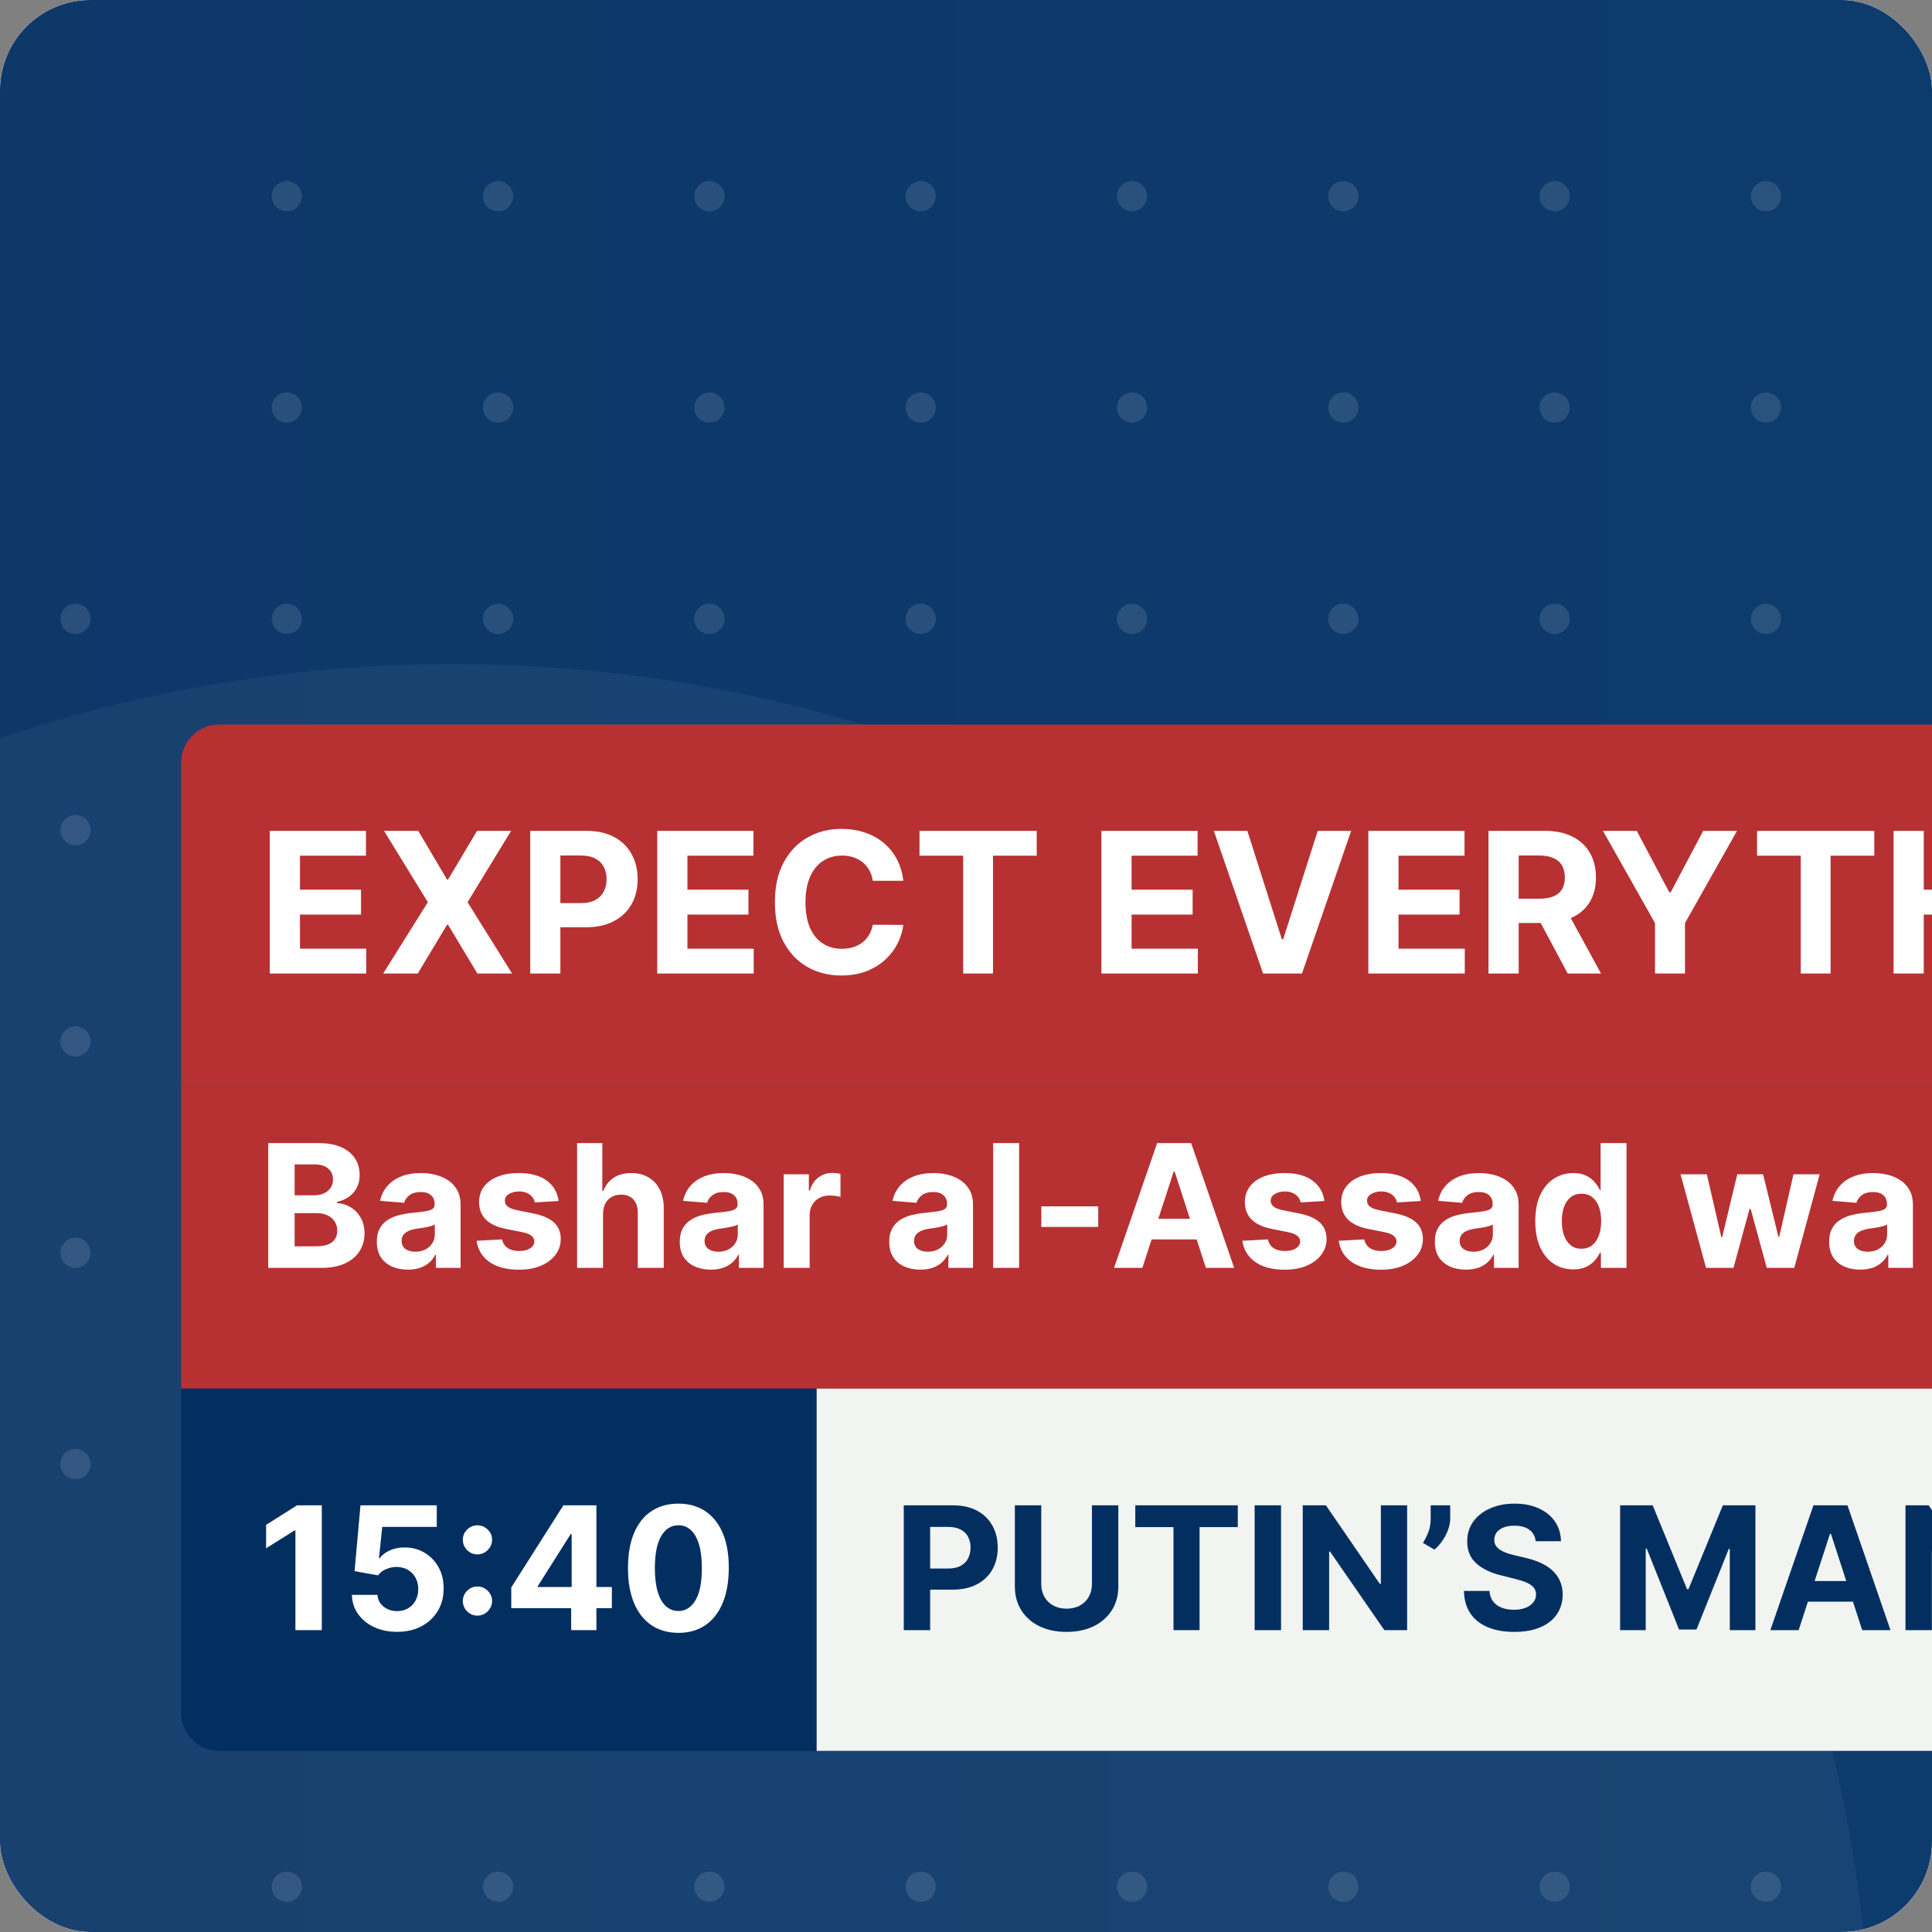 <svg width="256" height="256" viewBox="0 0 256 256" fill="none" xmlns="http://www.w3.org/2000/svg">
<rect x="0" y="0" width="256" height="256" fill="#808080" stroke="none"/>
<g clip-path="url(#clip0_4217_7589)">
<rect width="256" height="256" rx="12" fill="white"/>
<rect width="1544" height="500" transform="translate(-88 -184)" fill="white"/>
<rect x="-88" y="-184" width="1544" height="500" fill="url(#paint0_linear_4217_7589)"/>
<circle cx="60" cy="276" r="188" fill="white" fill-opacity="0.05"/>
<circle cx="364" cy="152" r="492" fill="white" fill-opacity="0.05"/>
<g opacity="0.12" clip-path="url(#clip1_4217_7589)">
<circle cx="38" cy="26" r="2" fill="white"/>
<circle cx="66" cy="26" r="2" fill="white"/>
<circle cx="94" cy="26" r="2" fill="white"/>
<circle cx="122" cy="26" r="2" fill="white"/>
<circle cx="150" cy="26" r="2" fill="white"/>
<circle cx="178" cy="26" r="2" fill="white"/>
<circle cx="206" cy="26" r="2" fill="white"/>
<circle cx="234" cy="26" r="2" fill="white"/>
<circle cx="38" cy="54" r="2" fill="white"/>
<circle cx="66" cy="54" r="2" fill="white"/>
<circle cx="94" cy="54" r="2" fill="white"/>
<circle cx="122" cy="54" r="2" fill="white"/>
<circle cx="150" cy="54" r="2" fill="white"/>
<circle cx="178" cy="54" r="2" fill="white"/>
<circle cx="206" cy="54" r="2" fill="white"/>
<circle cx="234" cy="54" r="2" fill="white"/>
<circle cx="10" cy="82" r="2" fill="white"/>
<circle cx="38" cy="82" r="2" fill="white"/>
<circle cx="66" cy="82" r="2" fill="white"/>
<circle cx="94" cy="82" r="2" fill="white"/>
<circle cx="122" cy="82" r="2" fill="white"/>
<circle cx="150" cy="82" r="2" fill="white"/>
<circle cx="178" cy="82" r="2" fill="white"/>
<circle cx="206" cy="82" r="2" fill="white"/>
<circle cx="234" cy="82" r="2" fill="white"/>
<circle cx="10" cy="110" r="2" fill="white"/>
<circle cx="38" cy="110" r="2" fill="white"/>
<circle cx="66" cy="110" r="2" fill="white"/>
<circle cx="94" cy="110" r="2" fill="white"/>
<circle cx="122" cy="110" r="2" fill="white"/>
<circle cx="150" cy="110" r="2" fill="white"/>
<circle cx="178" cy="110" r="2" fill="white"/>
<circle cx="206" cy="110" r="2" fill="white"/>
<circle cx="234" cy="110" r="2" fill="white"/>
<circle cx="10" cy="138" r="2" fill="white"/>
<circle cx="38" cy="138" r="2" fill="white"/>
<circle cx="66" cy="138" r="2" fill="white"/>
<circle cx="94" cy="138" r="2" fill="white"/>
<circle cx="122" cy="138" r="2" fill="white"/>
<circle cx="150" cy="138" r="2" fill="white"/>
<circle cx="178" cy="138" r="2" fill="white"/>
<circle cx="206" cy="138" r="2" fill="white"/>
<circle cx="234" cy="138" r="2" fill="white"/>
<circle cx="10" cy="166" r="2" fill="white"/>
<circle cx="38" cy="166" r="2" fill="white"/>
<circle cx="66" cy="166" r="2" fill="white"/>
<circle cx="94" cy="166" r="2" fill="white"/>
<circle cx="122" cy="166" r="2" fill="white"/>
<circle cx="150" cy="166" r="2" fill="white"/>
<circle cx="178" cy="166" r="2" fill="white"/>
<circle cx="206" cy="166" r="2" fill="white"/>
<circle cx="234" cy="166" r="2" fill="white"/>
<circle cx="10" cy="194" r="2" fill="white"/>
<circle cx="38" cy="194" r="2" fill="white"/>
<circle cx="66" cy="194" r="2" fill="white"/>
<circle cx="94" cy="194" r="2" fill="white"/>
<circle cx="122" cy="194" r="2" fill="white"/>
<circle cx="150" cy="194" r="2" fill="white"/>
<circle cx="178" cy="194" r="2" fill="white"/>
<circle cx="206" cy="194" r="2" fill="white"/>
<circle cx="234" cy="194" r="2" fill="white"/>
<circle cx="38" cy="222" r="2" fill="white"/>
<circle cx="66" cy="222" r="2" fill="white"/>
<circle cx="94" cy="222" r="2" fill="white"/>
<circle cx="122" cy="222" r="2" fill="white"/>
<circle cx="150" cy="222" r="2" fill="white"/>
<circle cx="178" cy="222" r="2" fill="white"/>
<circle cx="206" cy="222" r="2" fill="white"/>
<circle cx="234" cy="222" r="2" fill="white"/>
<circle cx="38" cy="250" r="2" fill="white"/>
<circle cx="66" cy="250" r="2" fill="white"/>
<circle cx="94" cy="250" r="2" fill="white"/>
<circle cx="122" cy="250" r="2" fill="white"/>
<circle cx="150" cy="250" r="2" fill="white"/>
<circle cx="178" cy="250" r="2" fill="white"/>
<circle cx="206" cy="250" r="2" fill="white"/>
<circle cx="234" cy="250" r="2" fill="white"/>
</g>
<g clip-path="url(#clip2_4217_7589)">
<path d="M24 101.053C24 98.262 26.262 96 29.053 96H893.053C895.843 96 898.105 98.262 898.105 101.053V178.947C898.105 181.738 895.843 184 893.053 184H24V101.053Z" fill="#292D76" fill-opacity="0.52"/>
<rect width="668.211" height="48" transform="translate(24 96)" fill="#B73132"/>
<path d="M35.749 129V110.091H48.49V113.387H39.747V117.893H47.835V121.189H39.747V125.704H48.527V129H35.749ZM55.417 110.091L59.231 116.536H59.378L63.21 110.091H67.725L61.954 119.545L67.854 129H63.256L59.378 122.546H59.231L55.353 129H50.773L56.692 119.545L50.884 110.091H55.417ZM70.255 129V110.091H77.715C79.149 110.091 80.371 110.365 81.38 110.913C82.39 111.454 83.159 112.208 83.689 113.175C84.224 114.135 84.492 115.243 84.492 116.499C84.492 117.754 84.221 118.862 83.68 119.822C83.138 120.783 82.353 121.531 81.325 122.066C80.303 122.602 79.066 122.869 77.614 122.869H72.859V119.665H76.967C77.737 119.665 78.371 119.533 78.869 119.268C79.374 118.998 79.749 118.625 79.996 118.151C80.248 117.671 80.374 117.12 80.374 116.499C80.374 115.871 80.248 115.323 79.996 114.855C79.749 114.381 79.374 114.015 78.869 113.756C78.364 113.492 77.724 113.359 76.949 113.359H74.253V129H70.255ZM87.089 129V110.091H99.83V113.387H91.087V117.893H99.175V121.189H91.087V125.704H99.867V129H87.089ZM119.693 116.711H115.649C115.575 116.188 115.424 115.723 115.196 115.317C114.968 114.904 114.676 114.554 114.319 114.264C113.962 113.975 113.55 113.753 113.082 113.599C112.62 113.446 112.119 113.369 111.577 113.369C110.598 113.369 109.746 113.612 109.019 114.098C108.293 114.578 107.73 115.28 107.33 116.203C106.93 117.12 106.73 118.234 106.73 119.545C106.73 120.893 106.93 122.026 107.33 122.943C107.736 123.86 108.302 124.553 109.029 125.021C109.755 125.488 110.595 125.722 111.549 125.722C112.085 125.722 112.58 125.652 113.036 125.51C113.497 125.368 113.907 125.162 114.264 124.891C114.621 124.614 114.916 124.279 115.15 123.885C115.39 123.491 115.556 123.042 115.649 122.537L119.693 122.555C119.588 123.423 119.326 124.26 118.908 125.067C118.495 125.867 117.938 126.584 117.237 127.218C116.541 127.846 115.71 128.344 114.744 128.714C113.784 129.077 112.697 129.259 111.485 129.259C109.798 129.259 108.29 128.877 106.96 128.114C105.637 127.35 104.591 126.246 103.821 124.799C103.058 123.353 102.676 121.601 102.676 119.545C102.676 117.483 103.064 115.729 103.84 114.283C104.615 112.836 105.668 111.734 106.997 110.977C108.327 110.214 109.823 109.832 111.485 109.832C112.58 109.832 113.596 109.986 114.531 110.294C115.473 110.602 116.307 111.051 117.034 111.642C117.76 112.227 118.351 112.944 118.806 113.793C119.268 114.643 119.563 115.615 119.693 116.711ZM121.839 113.387V110.091H137.369V113.387H131.58V129H127.628V113.387H121.839ZM145.944 129V110.091H158.686V113.387H149.942V117.893H158.03V121.189H149.942V125.704H158.723V129H145.944ZM165.28 110.091L169.851 124.457H170.026L174.606 110.091H179.037L172.519 129H167.367L160.839 110.091H165.28ZM181.313 129V110.091H194.055V113.387H185.311V117.893H193.399V121.189H185.311V125.704H194.092V129H181.313ZM197.233 129V110.091H204.694C206.122 110.091 207.34 110.346 208.35 110.857C209.365 111.362 210.138 112.079 210.667 113.009C211.203 113.932 211.471 115.018 211.471 116.268C211.471 117.523 211.2 118.604 210.658 119.509C210.116 120.407 209.332 121.097 208.304 121.577C207.282 122.057 206.045 122.297 204.592 122.297H199.597V119.084H203.946C204.709 119.084 205.343 118.979 205.848 118.77C206.352 118.561 206.728 118.247 206.974 117.828C207.226 117.41 207.353 116.889 207.353 116.268C207.353 115.64 207.226 115.111 206.974 114.68C206.728 114.249 206.349 113.923 205.838 113.701C205.334 113.473 204.697 113.359 203.927 113.359H201.231V129H197.233ZM207.445 120.395L212.145 129H207.731L203.133 120.395H207.445ZM212.401 110.091H216.879L221.191 118.234H221.375L225.687 110.091H230.165L223.268 122.315V129H219.298V122.315L212.401 110.091ZM232.822 113.387V110.091H248.352V113.387H242.562V129H238.611V113.387H232.822ZM250.909 129V110.091H254.907V117.893H263.023V110.091H267.011V129H263.023V121.189H254.907V129H250.909ZM274.305 110.091V129H270.308V110.091H274.305ZM293.411 110.091V129H289.958L281.731 117.099H281.593V129H277.595V110.091H281.103L289.265 121.983H289.431V110.091H293.411ZM309.252 116.203C309.123 115.754 308.941 115.357 308.707 115.012C308.473 114.661 308.187 114.366 307.849 114.126C307.516 113.879 307.135 113.692 306.704 113.562C306.279 113.433 305.808 113.369 305.291 113.369C304.325 113.369 303.475 113.609 302.743 114.089C302.017 114.569 301.45 115.268 301.044 116.185C300.638 117.096 300.435 118.21 300.435 119.527C300.435 120.844 300.635 121.964 301.035 122.888C301.435 123.811 302.001 124.516 302.734 125.002C303.466 125.482 304.331 125.722 305.328 125.722C306.233 125.722 307.005 125.562 307.646 125.242C308.292 124.916 308.784 124.457 309.123 123.866C309.468 123.276 309.64 122.577 309.64 121.771L310.452 121.891H305.577V118.881H313.49V121.263C313.49 122.925 313.139 124.353 312.438 125.547C311.736 126.735 310.769 127.652 309.538 128.298C308.307 128.938 306.898 129.259 305.31 129.259C303.537 129.259 301.98 128.868 300.638 128.086C299.296 127.298 298.25 126.181 297.499 124.734C296.754 123.282 296.381 121.558 296.381 119.564C296.381 118.031 296.603 116.665 297.046 115.464C297.496 114.258 298.123 113.236 298.93 112.399C299.736 111.562 300.675 110.925 301.746 110.488C302.817 110.051 303.977 109.832 305.227 109.832C306.298 109.832 307.295 109.989 308.218 110.303C309.141 110.611 309.96 111.048 310.674 111.614C311.394 112.181 311.982 112.855 312.438 113.636C312.893 114.412 313.185 115.268 313.315 116.203H309.252ZM326.509 110.091V129H322.511V110.091H326.509ZM345.614 110.091V129H342.161L333.934 117.099H333.796V129H329.798V110.091H333.306L341.468 121.983H341.634V110.091H345.614ZM354.934 129V110.091H362.395C363.823 110.091 365.041 110.346 366.051 110.857C367.067 111.362 367.839 112.079 368.368 113.009C368.904 113.932 369.172 115.018 369.172 116.268C369.172 117.523 368.901 118.604 368.359 119.509C367.818 120.407 367.033 121.097 366.005 121.577C364.983 122.057 363.746 122.297 362.293 122.297H357.298V119.084H361.647C362.41 119.084 363.044 118.979 363.549 118.77C364.054 118.561 364.429 118.247 364.675 117.828C364.928 117.41 365.054 116.889 365.054 116.268C365.054 115.64 364.928 115.111 364.675 114.68C364.429 114.249 364.05 113.923 363.54 113.701C363.035 113.473 362.398 113.359 361.628 113.359H358.932V129H354.934ZM365.146 120.395L369.846 129H365.432L360.834 120.395H365.146ZM371.997 129V110.091H384.738V113.387H375.995V117.893H384.083V121.189H375.995V125.704H384.775V129H371.997ZM387.197 113.387V110.091H402.727V113.387H396.938V129H392.986V113.387H387.197ZM406.233 129H401.949L408.476 110.091H413.628L420.147 129H415.863L411.126 114.412H410.979L406.233 129ZM405.965 121.567H416.084V124.688H405.965V121.567ZM422.423 129V110.091H426.421V125.704H434.527V129H422.423ZM441.173 110.091V129H437.175V110.091H441.173ZM447.721 129H443.437L449.965 110.091H455.117L461.635 129H457.351L452.615 114.412H452.467L447.721 129ZM447.453 121.567H457.573V124.688H447.453V121.567ZM460.88 113.387V110.091H476.41V113.387H470.621V129H466.669V113.387H460.88ZM482.966 110.091V129H478.968V110.091H482.966ZM503.631 119.545C503.631 121.607 503.24 123.362 502.459 124.808C501.683 126.255 500.624 127.36 499.282 128.123C497.947 128.88 496.445 129.259 494.777 129.259C493.096 129.259 491.588 128.877 490.253 128.114C488.917 127.35 487.861 126.246 487.086 124.799C486.31 123.353 485.922 121.601 485.922 119.545C485.922 117.483 486.31 115.729 487.086 114.283C487.861 112.836 488.917 111.734 490.253 110.977C491.588 110.214 493.096 109.832 494.777 109.832C496.445 109.832 497.947 110.214 499.282 110.977C500.624 111.734 501.683 112.836 502.459 114.283C503.24 115.729 503.631 117.483 503.631 119.545ZM499.578 119.545C499.578 118.21 499.378 117.083 498.978 116.166C498.584 115.249 498.027 114.554 497.307 114.08C496.586 113.606 495.743 113.369 494.777 113.369C493.81 113.369 492.967 113.606 492.247 114.08C491.527 114.554 490.967 115.249 490.567 116.166C490.173 117.083 489.976 118.21 489.976 119.545C489.976 120.881 490.173 122.008 490.567 122.925C490.967 123.842 491.527 124.537 492.247 125.011C492.967 125.485 493.81 125.722 494.777 125.722C495.743 125.722 496.586 125.485 497.307 125.011C498.027 124.537 498.584 123.842 498.978 122.925C499.378 122.008 499.578 120.881 499.578 119.545ZM522.409 110.091V129H518.956L510.729 117.099H510.591V129H506.593V110.091H510.101L518.263 121.983H518.429V110.091H522.409ZM531.729 129V110.091H544.249V113.387H535.727V117.893H543.418V121.189H535.727V129H531.729ZM564.315 119.545C564.315 121.607 563.924 123.362 563.142 124.808C562.367 126.255 561.308 127.36 559.966 128.123C558.63 128.88 557.128 129.259 555.46 129.259C553.78 129.259 552.272 128.877 550.936 128.114C549.601 127.35 548.545 126.246 547.769 124.799C546.994 123.353 546.606 121.601 546.606 119.545C546.606 117.483 546.994 115.729 547.769 114.283C548.545 112.836 549.601 111.734 550.936 110.977C552.272 110.214 553.78 109.832 555.46 109.832C557.128 109.832 558.63 110.214 559.966 110.977C561.308 111.734 562.367 112.836 563.142 114.283C563.924 115.729 564.315 117.483 564.315 119.545ZM560.262 119.545C560.262 118.21 560.061 117.083 559.661 116.166C559.267 115.249 558.71 114.554 557.99 114.08C557.27 113.606 556.427 113.369 555.46 113.369C554.494 113.369 553.651 113.606 552.931 114.08C552.21 114.554 551.65 115.249 551.25 116.166C550.856 117.083 550.659 118.21 550.659 119.545C550.659 120.881 550.856 122.008 551.25 122.925C551.65 123.842 552.21 124.537 552.931 125.011C553.651 125.485 554.494 125.722 555.46 125.722C556.427 125.722 557.27 125.485 557.99 125.011C558.71 124.537 559.267 123.842 559.661 122.925C560.061 122.008 560.262 120.881 560.262 119.545ZM567.276 129V110.091H574.737C576.165 110.091 577.383 110.346 578.393 110.857C579.408 111.362 580.181 112.079 580.71 113.009C581.246 113.932 581.513 115.018 581.513 116.268C581.513 117.523 581.243 118.604 580.701 119.509C580.159 120.407 579.375 121.097 578.347 121.577C577.325 122.057 576.088 122.297 574.635 122.297H569.64V119.084H573.989C574.752 119.084 575.386 118.979 575.891 118.77C576.395 118.561 576.771 118.247 577.017 117.828C577.269 117.41 577.396 116.889 577.396 116.268C577.396 115.64 577.269 115.111 577.017 114.68C576.771 114.249 576.392 113.923 575.881 113.701C575.377 113.473 574.74 113.359 573.97 113.359H571.274V129H567.276ZM577.488 120.395L582.188 129H577.774L573.176 120.395H577.488ZM600.614 115.529C600.54 114.784 600.223 114.206 599.663 113.793C599.103 113.381 598.343 113.175 597.383 113.175C596.73 113.175 596.179 113.267 595.73 113.452C595.281 113.63 594.936 113.879 594.696 114.2C594.462 114.52 594.345 114.883 594.345 115.289C594.333 115.628 594.403 115.923 594.557 116.175C594.717 116.428 594.936 116.646 595.213 116.831C595.49 117.009 595.81 117.166 596.173 117.302C596.536 117.431 596.924 117.542 597.336 117.634L599.035 118.04C599.86 118.225 600.617 118.471 601.307 118.779C601.996 119.087 602.593 119.465 603.098 119.915C603.603 120.364 603.993 120.893 604.27 121.503C604.554 122.112 604.698 122.811 604.704 123.599C604.698 124.756 604.403 125.759 603.818 126.609C603.239 127.452 602.402 128.107 601.307 128.575C600.217 129.037 598.903 129.268 597.364 129.268C595.838 129.268 594.508 129.034 593.376 128.566C592.249 128.098 591.369 127.406 590.735 126.489C590.107 125.565 589.778 124.424 589.747 123.063H593.616C593.659 123.697 593.84 124.227 594.16 124.651C594.487 125.07 594.921 125.387 595.462 125.602C596.01 125.812 596.629 125.916 597.318 125.916C597.995 125.916 598.583 125.818 599.081 125.621C599.586 125.424 599.977 125.15 600.254 124.799C600.531 124.448 600.67 124.045 600.67 123.589C600.67 123.165 600.543 122.808 600.291 122.518C600.045 122.229 599.682 121.983 599.202 121.78C598.728 121.577 598.146 121.392 597.456 121.226L595.398 120.709C593.803 120.321 592.545 119.715 591.621 118.89C590.698 118.065 590.239 116.954 590.246 115.557C590.239 114.412 590.544 113.412 591.16 112.556C591.781 111.701 592.634 111.033 593.717 110.553C594.8 110.072 596.032 109.832 597.41 109.832C598.814 109.832 600.039 110.072 601.085 110.553C602.138 111.033 602.956 111.701 603.541 112.556C604.126 113.412 604.427 114.403 604.446 115.529H600.614ZM606.673 113.387V110.091H622.203V113.387H616.414V129H612.462V113.387H606.673ZM624.761 129V110.091H632.221C633.649 110.091 634.868 110.346 635.877 110.857C636.893 111.362 637.665 112.079 638.195 113.009C638.73 113.932 638.998 115.018 638.998 116.268C638.998 117.523 638.727 118.604 638.185 119.509C637.644 120.407 636.859 121.097 635.831 121.577C634.809 122.057 633.572 122.297 632.119 122.297H627.124V119.084H631.473C632.236 119.084 632.87 118.979 633.375 118.77C633.88 118.561 634.255 118.247 634.501 117.828C634.754 117.41 634.88 116.889 634.88 116.268C634.88 115.64 634.754 115.111 634.501 114.68C634.255 114.249 633.877 113.923 633.366 113.701C632.861 113.473 632.224 113.359 631.455 113.359H628.759V129H624.761ZM634.972 120.395L639.672 129H635.259L630.661 120.395H634.972ZM645.821 110.091V129H641.823V110.091H645.821ZM649.11 129V110.091H653.108V118.428H653.357L660.162 110.091H664.954L657.937 118.558L665.037 129H660.254L655.075 121.226L653.108 123.626V129H649.11ZM667.036 129V110.091H679.778V113.387H671.034V117.893H679.122V121.189H671.034V125.704H679.814V129H667.036Z" fill="white"/>
<rect width="874.105" height="40" transform="translate(24 144)" fill="#B73132"/>
<path d="M35.543 168V151.464H42.163C43.38 151.464 44.395 151.644 45.207 152.005C46.02 152.366 46.631 152.866 47.04 153.507C47.449 154.142 47.654 154.874 47.654 155.703C47.654 156.349 47.525 156.917 47.266 157.407C47.008 157.891 46.653 158.289 46.201 158.602C45.754 158.908 45.242 159.126 44.666 159.256V159.417C45.296 159.444 45.886 159.622 46.435 159.95C46.989 160.278 47.439 160.739 47.783 161.331C48.128 161.917 48.3 162.617 48.3 163.43C48.3 164.307 48.082 165.091 47.646 165.78C47.215 166.463 46.577 167.004 45.732 167.403C44.887 167.801 43.846 168 42.608 168H35.543ZM39.039 165.142H41.889C42.863 165.142 43.574 164.956 44.02 164.585C44.467 164.208 44.691 163.707 44.691 163.083C44.691 162.625 44.58 162.222 44.36 161.872C44.139 161.522 43.824 161.247 43.415 161.048C43.011 160.849 42.529 160.749 41.97 160.749H39.039V165.142ZM39.039 158.384H41.631C42.11 158.384 42.535 158.3 42.906 158.133C43.283 157.961 43.579 157.719 43.794 157.407C44.015 157.094 44.126 156.72 44.126 156.284C44.126 155.687 43.913 155.205 43.488 154.839C43.068 154.473 42.47 154.29 41.695 154.29H39.039V158.384ZM54.047 168.234C53.255 168.234 52.55 168.097 51.931 167.822C51.312 167.542 50.822 167.131 50.462 166.587C50.106 166.038 49.929 165.354 49.929 164.536C49.929 163.847 50.055 163.269 50.308 162.8C50.561 162.332 50.906 161.955 51.342 161.67C51.778 161.385 52.273 161.169 52.827 161.024C53.387 160.879 53.974 160.776 54.588 160.717C55.309 160.642 55.89 160.572 56.332 160.507C56.773 160.437 57.093 160.335 57.292 160.2C57.492 160.066 57.591 159.867 57.591 159.603V159.554C57.591 159.043 57.43 158.647 57.107 158.368C56.789 158.088 56.337 157.948 55.75 157.948C55.131 157.948 54.639 158.085 54.273 158.359C53.907 158.629 53.664 158.968 53.546 159.377L50.365 159.118C50.526 158.365 50.844 157.714 51.318 157.164C51.791 156.61 52.402 156.185 53.15 155.889C53.904 155.587 54.776 155.437 55.766 155.437C56.455 155.437 57.115 155.517 57.745 155.679C58.38 155.84 58.942 156.091 59.432 156.43C59.927 156.769 60.318 157.205 60.603 157.738C60.888 158.265 61.031 158.898 61.031 159.635V168H57.769V166.28H57.672C57.473 166.668 57.206 167.01 56.873 167.306C56.539 167.596 56.138 167.825 55.669 167.992C55.201 168.153 54.66 168.234 54.047 168.234ZM55.032 165.86C55.538 165.86 55.984 165.761 56.372 165.562C56.76 165.357 57.064 165.083 57.284 164.738C57.505 164.394 57.615 164.003 57.615 163.567V162.251C57.508 162.321 57.36 162.386 57.171 162.445C56.988 162.499 56.781 162.55 56.55 162.598C56.318 162.641 56.087 162.682 55.855 162.719C55.624 162.752 55.414 162.781 55.225 162.808C54.822 162.868 54.469 162.962 54.168 163.091C53.866 163.22 53.632 163.395 53.465 163.616C53.298 163.831 53.215 164.1 53.215 164.423C53.215 164.891 53.385 165.249 53.724 165.497C54.068 165.739 54.504 165.86 55.032 165.86ZM74.018 159.135L70.869 159.328C70.815 159.059 70.7 158.817 70.522 158.602C70.344 158.381 70.11 158.206 69.82 158.077C69.534 157.942 69.192 157.875 68.794 157.875C68.261 157.875 67.812 157.988 67.446 158.214C67.08 158.435 66.897 158.731 66.897 159.102C66.897 159.398 67.015 159.649 67.252 159.853C67.489 160.058 67.895 160.222 68.471 160.346L70.716 160.798C71.921 161.045 72.82 161.444 73.412 161.993C74.005 162.542 74.301 163.263 74.301 164.157C74.301 164.969 74.061 165.683 73.582 166.296C73.108 166.91 72.457 167.389 71.628 167.734C70.805 168.073 69.855 168.242 68.778 168.242C67.136 168.242 65.828 167.9 64.854 167.217C63.885 166.528 63.317 165.591 63.15 164.407L66.533 164.229C66.636 164.73 66.883 165.112 67.276 165.376C67.669 165.634 68.172 165.763 68.786 165.763C69.389 165.763 69.873 165.648 70.239 165.416C70.611 165.179 70.799 164.875 70.805 164.504C70.799 164.192 70.667 163.936 70.409 163.737C70.15 163.532 69.752 163.376 69.214 163.269L67.066 162.841C65.855 162.598 64.954 162.179 64.361 161.581C63.775 160.984 63.481 160.222 63.481 159.296C63.481 158.499 63.697 157.813 64.127 157.237C64.563 156.661 65.174 156.217 65.96 155.905C66.751 155.593 67.677 155.437 68.738 155.437C70.304 155.437 71.537 155.768 72.436 156.43C73.34 157.092 73.867 157.993 74.018 159.135ZM79.906 160.83V168H76.467V151.464H79.809V157.786H79.955C80.234 157.054 80.687 156.481 81.311 156.066C81.936 155.647 82.719 155.437 83.661 155.437C84.522 155.437 85.273 155.625 85.913 156.002C86.559 156.373 87.06 156.909 87.415 157.609C87.776 158.303 87.953 159.135 87.948 160.103V168H84.508V160.717C84.514 159.953 84.32 159.358 83.927 158.933C83.54 158.507 82.996 158.295 82.296 158.295C81.828 158.295 81.413 158.394 81.053 158.594C80.697 158.793 80.418 159.083 80.213 159.466C80.014 159.842 79.912 160.297 79.906 160.83ZM94.191 168.234C93.4 168.234 92.695 168.097 92.076 167.822C91.457 167.542 90.967 167.131 90.606 166.587C90.251 166.038 90.073 165.354 90.073 164.536C90.073 163.847 90.2 163.269 90.453 162.8C90.706 162.332 91.05 161.955 91.487 161.67C91.922 161.385 92.418 161.169 92.972 161.024C93.532 160.879 94.119 160.776 94.732 160.717C95.454 160.642 96.035 160.572 96.476 160.507C96.918 160.437 97.238 160.335 97.437 160.2C97.636 160.066 97.736 159.867 97.736 159.603V159.554C97.736 159.043 97.574 158.647 97.251 158.368C96.934 158.088 96.482 157.948 95.895 157.948C95.276 157.948 94.784 158.085 94.417 158.359C94.051 158.629 93.809 158.968 93.691 159.377L90.51 159.118C90.671 158.365 90.989 157.714 91.462 157.164C91.936 156.61 92.547 156.185 93.295 155.889C94.049 155.587 94.921 155.437 95.911 155.437C96.6 155.437 97.26 155.517 97.889 155.679C98.525 155.84 99.087 156.091 99.577 156.43C100.072 156.769 100.462 157.205 100.748 157.738C101.033 158.265 101.176 158.898 101.176 159.635V168H97.914V166.28H97.817C97.618 166.668 97.351 167.01 97.017 167.306C96.684 167.596 96.283 167.825 95.814 167.992C95.346 168.153 94.805 168.234 94.191 168.234ZM95.176 165.86C95.682 165.86 96.129 165.761 96.517 165.562C96.904 165.357 97.208 165.083 97.429 164.738C97.65 164.394 97.76 164.003 97.76 163.567V162.251C97.653 162.321 97.504 162.386 97.316 162.445C97.133 162.499 96.926 162.55 96.694 162.598C96.463 162.641 96.231 162.682 96 162.719C95.769 162.752 95.559 162.781 95.37 162.808C94.966 162.868 94.614 162.962 94.312 163.091C94.011 163.22 93.777 163.395 93.61 163.616C93.443 163.831 93.36 164.1 93.36 164.423C93.36 164.891 93.529 165.249 93.868 165.497C94.213 165.739 94.649 165.86 95.176 165.86ZM103.844 168V155.598H107.179V157.762H107.308C107.534 156.992 107.913 156.411 108.446 156.018C108.979 155.62 109.593 155.42 110.287 155.42C110.459 155.42 110.645 155.431 110.844 155.453C111.043 155.474 111.218 155.504 111.369 155.542V158.594C111.208 158.545 110.984 158.502 110.699 158.464C110.414 158.427 110.153 158.408 109.916 158.408C109.41 158.408 108.958 158.518 108.559 158.739C108.166 158.954 107.854 159.256 107.623 159.643C107.397 160.031 107.284 160.478 107.284 160.984V168H103.844ZM121.946 168.234C121.155 168.234 120.45 168.097 119.831 167.822C119.212 167.542 118.722 167.131 118.361 166.587C118.006 166.038 117.828 165.354 117.828 164.536C117.828 163.847 117.955 163.269 118.208 162.8C118.461 162.332 118.805 161.955 119.241 161.67C119.677 161.385 120.173 161.169 120.727 161.024C121.287 160.879 121.874 160.776 122.487 160.717C123.209 160.642 123.79 160.572 124.231 160.507C124.673 160.437 124.993 160.335 125.192 160.2C125.391 160.066 125.491 159.867 125.491 159.603V159.554C125.491 159.043 125.329 158.647 125.006 158.368C124.689 158.088 124.237 157.948 123.65 157.948C123.031 157.948 122.538 158.085 122.172 158.359C121.806 158.629 121.564 158.968 121.446 159.377L118.264 159.118C118.426 158.365 118.744 157.714 119.217 157.164C119.691 156.61 120.302 156.185 121.05 155.889C121.804 155.587 122.676 155.437 123.666 155.437C124.355 155.437 125.014 155.517 125.644 155.679C126.279 155.84 126.842 156.091 127.332 156.43C127.827 156.769 128.217 157.205 128.503 157.738C128.788 158.265 128.93 158.898 128.93 159.635V168H125.668V166.28H125.572C125.372 166.668 125.106 167.01 124.772 167.306C124.439 167.596 124.038 167.825 123.569 167.992C123.101 168.153 122.56 168.234 121.946 168.234ZM122.931 165.86C123.437 165.86 123.884 165.761 124.272 165.562C124.659 165.357 124.963 165.083 125.184 164.738C125.405 164.394 125.515 164.003 125.515 163.567V162.251C125.407 162.321 125.259 162.386 125.071 162.445C124.888 162.499 124.681 162.55 124.449 162.598C124.218 162.641 123.986 162.682 123.755 162.719C123.523 162.752 123.314 162.781 123.125 162.808C122.721 162.868 122.369 162.962 122.067 163.091C121.766 163.22 121.532 163.395 121.365 163.616C121.198 163.831 121.115 164.1 121.115 164.423C121.115 164.891 121.284 165.249 121.623 165.497C121.968 165.739 122.404 165.86 122.931 165.86ZM135.039 151.464V168H131.599V151.464H135.039ZM145.521 159.845V162.574H137.98V159.845H145.521ZM151.367 168H147.62L153.329 151.464H157.834L163.534 168H159.788L155.646 155.243H155.517L151.367 168ZM151.132 161.5H159.982V164.229H151.132V161.5ZM175.49 159.135L172.341 159.328C172.287 159.059 172.172 158.817 171.994 158.602C171.816 158.381 171.582 158.206 171.292 158.077C171.006 157.942 170.664 157.875 170.266 157.875C169.733 157.875 169.284 157.988 168.918 158.214C168.552 158.435 168.369 158.731 168.369 159.102C168.369 159.398 168.487 159.649 168.724 159.853C168.961 160.058 169.367 160.222 169.943 160.346L172.188 160.798C173.394 161.045 174.292 161.444 174.885 161.993C175.477 162.542 175.773 163.263 175.773 164.157C175.773 164.969 175.533 165.683 175.054 166.296C174.58 166.91 173.929 167.389 173.1 167.734C172.277 168.073 171.327 168.242 170.25 168.242C168.608 168.242 167.3 167.9 166.326 167.217C165.357 166.528 164.789 165.591 164.622 164.407L168.005 164.229C168.108 164.73 168.355 165.112 168.748 165.376C169.141 165.634 169.644 165.763 170.258 165.763C170.861 165.763 171.345 165.648 171.711 165.416C172.083 165.179 172.271 164.875 172.277 164.504C172.271 164.192 172.139 163.936 171.881 163.737C171.623 163.532 171.224 163.376 170.686 163.269L168.538 162.841C167.327 162.598 166.426 162.179 165.833 161.581C165.247 160.984 164.953 160.222 164.953 159.296C164.953 158.499 165.169 157.813 165.599 157.237C166.035 156.661 166.646 156.217 167.432 155.905C168.223 155.593 169.149 155.437 170.21 155.437C171.776 155.437 173.009 155.768 173.908 156.43C174.812 157.092 175.339 157.993 175.49 159.135ZM188.257 159.135L185.108 159.328C185.055 159.059 184.939 158.817 184.761 158.602C184.584 158.381 184.349 158.206 184.059 158.077C183.774 157.942 183.432 157.875 183.033 157.875C182.501 157.875 182.051 157.988 181.685 158.214C181.319 158.435 181.136 158.731 181.136 159.102C181.136 159.398 181.254 159.649 181.491 159.853C181.728 160.058 182.134 160.222 182.71 160.346L184.955 160.798C186.161 161.045 187.06 161.444 187.652 161.993C188.244 162.542 188.54 163.263 188.54 164.157C188.54 164.969 188.3 165.683 187.821 166.296C187.348 166.91 186.696 167.389 185.867 167.734C185.044 168.073 184.094 168.242 183.017 168.242C181.376 168.242 180.067 167.9 179.093 167.217C178.124 166.528 177.556 165.591 177.39 164.407L180.773 164.229C180.875 164.73 181.123 165.112 181.515 165.376C181.908 165.634 182.412 165.763 183.025 165.763C183.628 165.763 184.113 165.648 184.479 165.416C184.85 165.179 185.038 164.875 185.044 164.504C185.038 164.192 184.907 163.936 184.648 163.737C184.39 163.532 183.992 163.376 183.453 163.269L181.306 162.841C180.094 162.598 179.193 162.179 178.601 161.581C178.014 160.984 177.721 160.222 177.721 159.296C177.721 158.499 177.936 157.813 178.367 157.237C178.803 156.661 179.413 156.217 180.199 155.905C180.991 155.593 181.916 155.437 182.977 155.437C184.543 155.437 185.776 155.768 186.675 156.43C187.579 157.092 188.107 157.993 188.257 159.135ZM194.242 168.234C193.451 168.234 192.746 168.097 192.127 167.822C191.508 167.542 191.018 167.131 190.657 166.587C190.302 166.038 190.125 165.354 190.125 164.536C190.125 163.847 190.251 163.269 190.504 162.8C190.757 162.332 191.101 161.955 191.537 161.67C191.974 161.385 192.469 161.169 193.023 161.024C193.583 160.879 194.17 160.776 194.783 160.717C195.505 160.642 196.086 160.572 196.527 160.507C196.969 160.437 197.289 160.335 197.488 160.2C197.687 160.066 197.787 159.867 197.787 159.603V159.554C197.787 159.043 197.625 158.647 197.302 158.368C196.985 158.088 196.533 157.948 195.946 157.948C195.327 157.948 194.834 158.085 194.468 158.359C194.102 158.629 193.86 158.968 193.742 159.377L190.561 159.118C190.722 158.365 191.04 157.714 191.513 157.164C191.987 156.61 192.598 156.185 193.346 155.889C194.1 155.587 194.972 155.437 195.962 155.437C196.651 155.437 197.311 155.517 197.94 155.679C198.575 155.84 199.138 156.091 199.628 156.43C200.123 156.769 200.513 157.205 200.799 157.738C201.084 158.265 201.226 158.898 201.226 159.635V168H197.965V166.28H197.868C197.668 166.668 197.402 167.01 197.068 167.306C196.735 167.596 196.334 167.825 195.865 167.992C195.397 168.153 194.856 168.234 194.242 168.234ZM195.227 165.86C195.733 165.86 196.18 165.761 196.568 165.562C196.955 165.357 197.259 165.083 197.48 164.738C197.701 164.394 197.811 164.003 197.811 163.567V162.251C197.703 162.321 197.555 162.386 197.367 162.445C197.184 162.499 196.977 162.55 196.745 162.598C196.514 162.641 196.282 162.682 196.051 162.719C195.819 162.752 195.61 162.781 195.421 162.808C195.017 162.868 194.665 162.962 194.363 163.091C194.062 163.22 193.828 163.395 193.661 163.616C193.494 163.831 193.411 164.1 193.411 164.423C193.411 164.891 193.58 165.249 193.919 165.497C194.264 165.739 194.7 165.86 195.227 165.86ZM208.465 168.202C207.523 168.202 206.67 167.96 205.905 167.475C205.147 166.985 204.544 166.267 204.097 165.319C203.655 164.367 203.435 163.199 203.435 161.815C203.435 160.394 203.664 159.213 204.121 158.271C204.579 157.323 205.187 156.615 205.946 156.147C206.71 155.673 207.547 155.437 208.457 155.437C209.151 155.437 209.73 155.555 210.193 155.792C210.661 156.023 211.038 156.314 211.323 156.664C211.614 157.008 211.835 157.347 211.985 157.681H212.09V151.464H215.522V168H212.131V166.014H211.985C211.824 166.358 211.595 166.7 211.299 167.039C211.008 167.373 210.629 167.65 210.161 167.871C209.698 168.092 209.132 168.202 208.465 168.202ZM209.555 165.465C210.109 165.465 210.578 165.314 210.96 165.013C211.347 164.706 211.644 164.278 211.848 163.729C212.058 163.18 212.163 162.536 212.163 161.799C212.163 161.062 212.061 160.421 211.856 159.877C211.652 159.334 211.356 158.914 210.968 158.618C210.58 158.322 210.109 158.174 209.555 158.174C208.99 158.174 208.513 158.327 208.126 158.634C207.738 158.941 207.445 159.366 207.246 159.91C207.047 160.453 206.947 161.083 206.947 161.799C206.947 162.52 207.047 163.158 207.246 163.713C207.45 164.262 207.744 164.692 208.126 165.004C208.513 165.311 208.99 165.465 209.555 165.465ZM226.059 168L222.684 155.598H226.164L228.085 163.931H228.198L230.201 155.598H233.616L235.651 163.882H235.756L237.645 155.598H241.117L237.75 168H234.109L231.977 160.2H231.824L229.692 168H226.059ZM246.488 168.234C245.697 168.234 244.992 168.097 244.373 167.822C243.754 167.542 243.264 167.131 242.903 166.587C242.548 166.038 242.37 165.354 242.37 164.536C242.37 163.847 242.497 163.269 242.75 162.8C243.003 162.332 243.347 161.955 243.783 161.67C244.219 161.385 244.715 161.169 245.269 161.024C245.829 160.879 246.416 160.776 247.029 160.717C247.75 160.642 248.332 160.572 248.773 160.507C249.215 160.437 249.535 160.335 249.734 160.2C249.933 160.066 250.033 159.867 250.033 159.603V159.554C250.033 159.043 249.871 158.647 249.548 158.368C249.231 158.088 248.779 157.948 248.192 157.948C247.573 157.948 247.08 158.085 246.714 158.359C246.348 158.629 246.106 158.968 245.988 159.377L242.806 159.118C242.968 158.365 243.285 157.714 243.759 157.164C244.233 156.61 244.844 156.185 245.592 155.889C246.346 155.587 247.218 155.437 248.208 155.437C248.897 155.437 249.556 155.517 250.186 155.679C250.821 155.84 251.384 156.091 251.874 156.43C252.369 156.769 252.759 157.205 253.044 157.738C253.33 158.265 253.472 158.898 253.472 159.635V168H250.21V166.28H250.114C249.914 166.668 249.648 167.01 249.314 167.306C248.98 167.596 248.579 167.825 248.111 167.992C247.643 168.153 247.102 168.234 246.488 168.234ZM247.473 165.86C247.979 165.86 248.426 165.761 248.814 165.562C249.201 165.357 249.505 165.083 249.726 164.738C249.947 164.394 250.057 164.003 250.057 163.567V162.251C249.949 162.321 249.801 162.386 249.613 162.445C249.43 162.499 249.223 162.55 248.991 162.598C248.76 162.641 248.528 162.682 248.297 162.719C248.065 162.752 247.855 162.781 247.667 162.808C247.263 162.868 246.911 162.962 246.609 163.091C246.308 163.22 246.074 163.395 245.907 163.616C245.74 163.831 245.657 164.1 245.657 164.423C245.657 164.891 245.826 165.249 246.165 165.497C246.51 165.739 246.946 165.86 247.473 165.86ZM256.141 168V155.598H259.476V157.762H259.605C259.831 156.992 260.21 156.411 260.743 156.018C261.276 155.62 261.89 155.42 262.584 155.42C262.756 155.42 262.942 155.431 263.141 155.453C263.34 155.474 263.515 155.504 263.666 155.542V158.594C263.505 158.545 263.281 158.502 262.996 158.464C262.711 158.427 262.45 158.408 262.213 158.408C261.707 158.408 261.255 158.518 260.856 158.739C260.463 158.954 260.151 159.256 259.92 159.643C259.694 160.031 259.58 160.478 259.58 160.984V168H256.141ZM268.884 160.83V168H265.444V155.598H268.722V157.786H268.868C269.142 157.065 269.603 156.494 270.248 156.074C270.894 155.649 271.678 155.437 272.598 155.437C273.459 155.437 274.21 155.625 274.851 156.002C275.491 156.379 275.989 156.917 276.344 157.617C276.7 158.311 276.877 159.14 276.877 160.103V168H273.438V160.717C273.443 159.958 273.249 159.366 272.856 158.941C272.463 158.51 271.923 158.295 271.234 158.295C270.771 158.295 270.362 158.394 270.006 158.594C269.656 158.793 269.382 159.083 269.183 159.466C268.989 159.842 268.889 160.297 268.884 160.83ZM285.24 168.242C283.964 168.242 282.866 167.984 281.946 167.467C281.031 166.945 280.326 166.208 279.83 165.255C279.335 164.297 279.088 163.164 279.088 161.856C279.088 160.58 279.335 159.46 279.83 158.497C280.326 157.533 281.023 156.782 281.922 156.244C282.826 155.706 283.886 155.437 285.103 155.437C285.921 155.437 286.683 155.568 287.388 155.832C288.098 156.091 288.717 156.481 289.245 157.003C289.778 157.525 290.192 158.182 290.488 158.973C290.784 159.759 290.932 160.679 290.932 161.734V162.679H280.46V160.548H287.695C287.695 160.052 287.587 159.614 287.372 159.231C287.156 158.849 286.858 158.551 286.476 158.335C286.099 158.115 285.66 158.004 285.159 158.004C284.637 158.004 284.174 158.125 283.771 158.368C283.372 158.604 283.06 158.925 282.834 159.328C282.608 159.727 282.492 160.171 282.487 160.661V162.687C282.487 163.301 282.6 163.831 282.826 164.278C283.057 164.725 283.383 165.069 283.803 165.311C284.223 165.554 284.721 165.675 285.297 165.675C285.679 165.675 286.029 165.621 286.346 165.513C286.664 165.406 286.936 165.244 287.162 165.029C287.388 164.813 287.56 164.55 287.679 164.237L290.86 164.447C290.698 165.212 290.367 165.879 289.867 166.45C289.371 167.015 288.731 167.456 287.945 167.774C287.165 168.086 286.263 168.242 285.24 168.242ZM297.747 168.202C296.805 168.202 295.952 167.96 295.188 167.475C294.429 166.985 293.826 166.267 293.379 165.319C292.938 164.367 292.717 163.199 292.717 161.815C292.717 160.394 292.946 159.213 293.403 158.271C293.861 157.323 294.469 156.615 295.228 156.147C295.992 155.673 296.829 155.437 297.739 155.437C298.433 155.437 299.012 155.555 299.475 155.792C299.943 156.023 300.32 156.314 300.605 156.664C300.896 157.008 301.117 157.347 301.267 157.681H301.372V151.464H304.804V168H301.413V166.014H301.267C301.106 166.358 300.877 166.7 300.581 167.039C300.29 167.373 299.911 167.65 299.443 167.871C298.98 168.092 298.415 168.202 297.747 168.202ZM298.837 165.465C299.391 165.465 299.86 165.314 300.242 165.013C300.63 164.706 300.926 164.278 301.13 163.729C301.34 163.18 301.445 162.536 301.445 161.799C301.445 161.062 301.343 160.421 301.138 159.877C300.934 159.334 300.638 158.914 300.25 158.618C299.862 158.322 299.391 158.174 298.837 158.174C298.272 158.174 297.796 158.327 297.408 158.634C297.02 158.941 296.727 159.366 296.528 159.91C296.329 160.453 296.229 161.083 296.229 161.799C296.229 162.52 296.329 163.158 296.528 163.713C296.732 164.262 297.026 164.692 297.408 165.004C297.796 165.311 298.272 165.465 298.837 165.465ZM312.959 151.464H317.27L321.824 162.574H322.018L326.572 151.464H330.883V168H327.492V157.237H327.355L323.076 167.919H320.766L316.487 157.197H316.35V168H312.959V151.464ZM339.303 168.242C338.049 168.242 336.964 167.976 336.049 167.443C335.139 166.905 334.437 166.156 333.941 165.198C333.446 164.235 333.199 163.118 333.199 161.847C333.199 160.566 333.446 159.447 333.941 158.489C334.437 157.525 335.139 156.777 336.049 156.244C336.964 155.706 338.049 155.437 339.303 155.437C340.557 155.437 341.639 155.706 342.549 156.244C343.464 156.777 344.169 157.525 344.664 158.489C345.159 159.447 345.407 160.566 345.407 161.847C345.407 163.118 345.159 164.235 344.664 165.198C344.169 166.156 343.464 166.905 342.549 167.443C341.639 167.976 340.557 168.242 339.303 168.242ZM339.319 165.578C339.889 165.578 340.366 165.416 340.748 165.093C341.13 164.765 341.418 164.318 341.612 163.753C341.811 163.188 341.911 162.545 341.911 161.823C341.911 161.102 341.811 160.459 341.612 159.894C341.418 159.328 341.13 158.882 340.748 158.553C340.366 158.225 339.889 158.061 339.319 158.061C338.743 158.061 338.258 158.225 337.866 158.553C337.478 158.882 337.185 159.328 336.985 159.894C336.792 160.459 336.695 161.102 336.695 161.823C336.695 162.545 336.792 163.188 336.985 163.753C337.185 164.318 337.478 164.765 337.866 165.093C338.258 165.416 338.743 165.578 339.319 165.578ZM351.083 160.83V168H347.643V155.598H350.921V157.786H351.067C351.341 157.065 351.802 156.494 352.447 156.074C353.093 155.649 353.877 155.437 354.797 155.437C355.658 155.437 356.409 155.625 357.05 156.002C357.69 156.379 358.188 156.917 358.543 157.617C358.899 158.311 359.076 159.14 359.076 160.103V168H355.637V160.717C355.642 159.958 355.448 159.366 355.055 158.941C354.662 158.51 354.122 158.295 353.433 158.295C352.97 158.295 352.561 158.394 352.205 158.594C351.855 158.793 351.581 159.083 351.382 159.466C351.188 159.842 351.088 160.297 351.083 160.83ZM366.357 168.202C365.415 168.202 364.562 167.96 363.798 167.475C363.039 166.985 362.436 166.267 361.989 165.319C361.548 164.367 361.327 163.199 361.327 161.815C361.327 160.394 361.556 159.213 362.013 158.271C362.471 157.323 363.079 156.615 363.838 156.147C364.602 155.673 365.439 155.437 366.349 155.437C367.044 155.437 367.622 155.555 368.085 155.792C368.553 156.023 368.93 156.314 369.216 156.664C369.506 157.008 369.727 157.347 369.878 157.681H369.983V151.464H373.414V168H370.023V166.014H369.878C369.716 166.358 369.487 166.7 369.191 167.039C368.901 167.373 368.521 167.65 368.053 167.871C367.59 168.092 367.025 168.202 366.357 168.202ZM367.447 165.465C368.002 165.465 368.47 165.314 368.852 165.013C369.24 164.706 369.536 164.278 369.74 163.729C369.95 163.18 370.055 162.536 370.055 161.799C370.055 161.062 369.953 160.421 369.748 159.877C369.544 159.334 369.248 158.914 368.86 158.618C368.473 158.322 368.002 158.174 367.447 158.174C366.882 158.174 366.406 158.327 366.018 158.634C365.631 158.941 365.337 159.366 365.138 159.91C364.939 160.453 364.839 161.083 364.839 161.799C364.839 162.52 364.939 163.158 365.138 163.713C365.343 164.262 365.636 164.692 366.018 165.004C366.406 165.311 366.882 165.465 367.447 165.465ZM379.779 168.234C378.987 168.234 378.282 168.097 377.663 167.822C377.044 167.542 376.554 167.131 376.194 166.587C375.838 166.038 375.661 165.354 375.661 164.536C375.661 163.847 375.787 163.269 376.04 162.8C376.293 162.332 376.638 161.955 377.074 161.67C377.51 161.385 378.005 161.169 378.559 161.024C379.119 160.879 379.706 160.776 380.32 160.717C381.041 160.642 381.622 160.572 382.064 160.507C382.505 160.437 382.825 160.335 383.024 160.2C383.224 160.066 383.323 159.867 383.323 159.603V159.554C383.323 159.043 383.162 158.647 382.839 158.368C382.521 158.088 382.069 157.948 381.482 157.948C380.863 157.948 380.371 158.085 380.005 158.359C379.639 158.629 379.396 158.968 379.278 159.377L376.097 159.118C376.258 158.365 376.576 157.714 377.049 157.164C377.523 156.61 378.134 156.185 378.882 155.889C379.636 155.587 380.508 155.437 381.498 155.437C382.187 155.437 382.847 155.517 383.477 155.679C384.112 155.84 384.674 156.091 385.164 156.43C385.659 156.769 386.049 157.205 386.335 157.738C386.62 158.265 386.763 158.898 386.763 159.635V168H383.501V166.28H383.404C383.205 166.668 382.938 167.01 382.604 167.306C382.271 167.596 381.87 167.825 381.401 167.992C380.933 168.153 380.392 168.234 379.779 168.234ZM380.764 165.86C381.27 165.86 381.716 165.761 382.104 165.562C382.491 165.357 382.796 165.083 383.016 164.738C383.237 164.394 383.347 164.003 383.347 163.567V162.251C383.24 162.321 383.092 162.386 382.903 162.445C382.72 162.499 382.513 162.55 382.282 162.598C382.05 162.641 381.819 162.682 381.587 162.719C381.356 162.752 381.146 162.781 380.957 162.808C380.554 162.868 380.201 162.962 379.9 163.091C379.598 163.22 379.364 163.395 379.197 163.616C379.03 163.831 378.947 164.1 378.947 164.423C378.947 164.891 379.116 165.249 379.456 165.497C379.8 165.739 380.236 165.86 380.764 165.86ZM391.111 172.651C390.675 172.651 390.266 172.616 389.883 172.546C389.507 172.481 389.194 172.398 388.947 172.295L389.722 169.728C390.126 169.852 390.489 169.919 390.812 169.93C391.14 169.94 391.423 169.865 391.66 169.704C391.902 169.542 392.098 169.268 392.249 168.88L392.451 168.355L388.002 155.598H391.619L394.187 164.706H394.316L396.908 155.598H400.549L395.729 169.34C395.498 170.008 395.183 170.589 394.784 171.084C394.391 171.585 393.894 171.97 393.291 172.239C392.688 172.513 391.961 172.651 391.111 172.651ZM407.572 168V155.598H411.011V168H407.572ZM409.3 153.999C408.788 153.999 408.35 153.83 407.984 153.491C407.623 153.146 407.443 152.734 407.443 152.255C407.443 151.782 407.623 151.375 407.984 151.036C408.35 150.692 408.788 150.519 409.3 150.519C409.811 150.519 410.247 150.692 410.608 151.036C410.974 151.375 411.157 151.782 411.157 152.255C411.157 152.734 410.974 153.146 410.608 153.491C410.247 153.83 409.811 153.999 409.3 153.999ZM417.206 160.83V168H413.767V155.598H417.045V157.786H417.19C417.465 157.065 417.925 156.494 418.571 156.074C419.217 155.649 420 155.437 420.92 155.437C421.782 155.437 422.533 155.625 423.173 156.002C423.814 156.379 424.312 156.917 424.667 157.617C425.022 158.311 425.2 159.14 425.2 160.103V168H421.76V160.717C421.766 159.958 421.572 159.366 421.179 158.941C420.786 158.51 420.245 158.295 419.556 158.295C419.093 158.295 418.684 158.394 418.329 158.594C417.979 158.793 417.704 159.083 417.505 159.466C417.311 159.842 417.212 160.297 417.206 160.83ZM436.709 168.234C435.918 168.234 435.213 168.097 434.594 167.822C433.975 167.542 433.485 167.131 433.125 166.587C432.769 166.038 432.592 165.354 432.592 164.536C432.592 163.847 432.718 163.269 432.971 162.8C433.224 162.332 433.569 161.955 434.005 161.67C434.441 161.385 434.936 161.169 435.49 161.024C436.05 160.879 436.637 160.776 437.25 160.717C437.972 160.642 438.553 160.572 438.994 160.507C439.436 160.437 439.756 160.335 439.955 160.2C440.154 160.066 440.254 159.867 440.254 159.603V159.554C440.254 159.043 440.093 158.647 439.77 158.368C439.452 158.088 439 157.948 438.413 157.948C437.794 157.948 437.302 158.085 436.936 158.359C436.569 158.629 436.327 158.968 436.209 159.377L433.028 159.118C433.189 158.365 433.507 157.714 433.98 157.164C434.454 156.61 435.065 156.185 435.813 155.889C436.567 155.587 437.439 155.437 438.429 155.437C439.118 155.437 439.778 155.517 440.407 155.679C441.043 155.84 441.605 156.091 442.095 156.43C442.59 156.769 442.98 157.205 443.266 157.738C443.551 158.265 443.694 158.898 443.694 159.635V168H440.432V166.28H440.335C440.136 166.668 439.869 167.01 439.535 167.306C439.202 167.596 438.801 167.825 438.332 167.992C437.864 168.153 437.323 168.234 436.709 168.234ZM437.694 165.86C438.2 165.86 438.647 165.761 439.035 165.562C439.422 165.357 439.726 165.083 439.947 164.738C440.168 164.394 440.278 164.003 440.278 163.567V162.251C440.171 162.321 440.023 162.386 439.834 162.445C439.651 162.499 439.444 162.55 439.212 162.598C438.981 162.641 438.75 162.682 438.518 162.719C438.287 162.752 438.077 162.781 437.888 162.808C437.485 162.868 437.132 162.962 436.831 163.091C436.529 163.22 436.295 163.395 436.128 163.616C435.961 163.831 435.878 164.1 435.878 164.423C435.878 164.891 436.047 165.249 436.386 165.497C436.731 165.739 437.167 165.86 437.694 165.86ZM449.802 160.83V168H446.362V155.598H449.64V157.786H449.786C450.06 157.065 450.52 156.494 451.166 156.074C451.812 155.649 452.595 155.437 453.516 155.437C454.377 155.437 455.128 155.625 455.769 156.002C456.409 156.379 456.907 156.917 457.262 157.617C457.617 158.311 457.795 159.14 457.795 160.103V168H454.356V160.717C454.361 159.958 454.167 159.366 453.774 158.941C453.381 158.51 452.84 158.295 452.151 158.295C451.688 158.295 451.279 158.394 450.924 158.594C450.574 158.793 450.3 159.083 450.1 159.466C449.907 159.842 449.807 160.297 449.802 160.83ZM465.768 168V155.598H469.208V168H465.768ZM467.496 153.999C466.985 153.999 466.546 153.83 466.18 153.491C465.819 153.146 465.639 152.734 465.639 152.255C465.639 151.782 465.819 151.375 466.18 151.036C466.546 150.692 466.985 150.519 467.496 150.519C468.008 150.519 468.444 150.692 468.804 151.036C469.17 151.375 469.353 151.782 469.353 152.255C469.353 152.734 469.17 153.146 468.804 153.491C468.444 153.83 468.008 153.999 467.496 153.999ZM475.403 160.83V168H471.963V155.598H475.241V157.786H475.387C475.661 157.065 476.121 156.494 476.767 156.074C477.413 155.649 478.196 155.437 479.117 155.437C479.978 155.437 480.729 155.625 481.37 156.002C482.01 156.379 482.508 156.917 482.863 157.617C483.219 158.311 483.396 159.14 483.396 160.103V168H479.957V160.717C479.962 159.958 479.768 159.366 479.375 158.941C478.982 158.51 478.441 158.295 477.752 158.295C477.29 158.295 476.88 158.394 476.525 158.594C476.175 158.793 475.901 159.083 475.702 159.466C475.508 159.842 475.408 160.297 475.403 160.83ZM492.704 155.598V158.182H485.235V155.598H492.704ZM486.931 152.627H490.37V164.189C490.37 164.507 490.419 164.754 490.516 164.932C490.613 165.104 490.747 165.225 490.919 165.295C491.097 165.365 491.302 165.4 491.533 165.4C491.694 165.4 491.856 165.387 492.017 165.36C492.179 165.327 492.303 165.303 492.389 165.287L492.93 167.847C492.758 167.9 492.515 167.962 492.203 168.032C491.891 168.108 491.511 168.153 491.065 168.17C490.236 168.202 489.509 168.092 488.885 167.839C488.266 167.586 487.784 167.193 487.439 166.66C487.095 166.127 486.925 165.454 486.931 164.641V152.627ZM500.463 168.242C499.187 168.242 498.089 167.984 497.169 167.467C496.254 166.945 495.549 166.208 495.053 165.255C494.558 164.297 494.311 163.164 494.311 161.856C494.311 160.58 494.558 159.46 495.053 158.497C495.549 157.533 496.246 156.782 497.145 156.244C498.049 155.706 499.109 155.437 500.326 155.437C501.144 155.437 501.906 155.568 502.611 155.832C503.321 156.091 503.94 156.481 504.468 157.003C505.001 157.525 505.415 158.182 505.711 158.973C506.007 159.759 506.155 160.679 506.155 161.734V162.679H495.683V160.548H502.918C502.918 160.052 502.81 159.614 502.595 159.231C502.379 158.849 502.081 158.551 501.698 158.335C501.322 158.115 500.883 158.004 500.382 158.004C499.86 158.004 499.397 158.125 498.994 158.368C498.595 158.604 498.283 158.925 498.057 159.328C497.831 159.727 497.715 160.171 497.71 160.661V162.687C497.71 163.301 497.823 163.831 498.049 164.278C498.28 164.725 498.606 165.069 499.026 165.311C499.446 165.554 499.944 165.675 500.52 165.675C500.902 165.675 501.252 165.621 501.569 165.513C501.887 165.406 502.159 165.244 502.385 165.029C502.611 164.813 502.783 164.55 502.901 164.237L506.083 164.447C505.921 165.212 505.59 165.879 505.09 166.45C504.594 167.015 503.954 167.456 503.168 167.774C502.387 168.086 501.486 168.242 500.463 168.242ZM508.4 168V155.598H511.735V157.762H511.864C512.09 156.992 512.469 156.411 513.002 156.018C513.535 155.62 514.149 155.42 514.843 155.42C515.015 155.42 515.201 155.431 515.4 155.453C515.599 155.474 515.774 155.504 515.925 155.542V158.594C515.764 158.545 515.54 158.502 515.255 158.464C514.97 158.427 514.709 158.408 514.472 158.408C513.966 158.408 513.514 158.518 513.115 158.739C512.722 158.954 512.41 159.256 512.179 159.643C511.953 160.031 511.84 160.478 511.84 160.984V168H508.4ZM529.643 155.598L525.307 168H521.432L517.096 155.598H520.729L523.305 164.472H523.434L526.002 155.598H529.643ZM531.403 168V155.598H534.843V168H531.403ZM533.131 153.999C532.62 153.999 532.181 153.83 531.815 153.491C531.454 153.146 531.274 152.734 531.274 152.255C531.274 151.782 531.454 151.375 531.815 151.036C532.181 150.692 532.62 150.519 533.131 150.519C533.642 150.519 534.078 150.692 534.439 151.036C534.805 151.375 534.988 151.782 534.988 152.255C534.988 152.734 534.805 153.146 534.439 153.491C534.078 153.83 533.642 153.999 533.131 153.999ZM543.25 168.242C541.974 168.242 540.876 167.984 539.956 167.467C539.041 166.945 538.336 166.208 537.84 165.255C537.345 164.297 537.098 163.164 537.098 161.856C537.098 160.58 537.345 159.46 537.84 158.497C538.336 157.533 539.033 156.782 539.932 156.244C540.836 155.706 541.896 155.437 543.113 155.437C543.931 155.437 544.693 155.568 545.398 155.832C546.108 156.091 546.727 156.481 547.255 157.003C547.788 157.525 548.202 158.182 548.498 158.973C548.794 159.759 548.942 160.679 548.942 161.734V162.679H538.47V160.548H545.705C545.705 160.052 545.597 159.614 545.382 159.231C545.166 158.849 544.868 158.551 544.485 158.335C544.109 158.115 543.67 158.004 543.169 158.004C542.647 158.004 542.184 158.125 541.781 158.368C541.382 158.604 541.07 158.925 540.844 159.328C540.618 159.727 540.502 160.171 540.497 160.661V162.687C540.497 163.301 540.61 163.831 540.836 164.278C541.067 164.725 541.393 165.069 541.813 165.311C542.233 165.554 542.731 165.675 543.307 165.675C543.689 165.675 544.039 165.621 544.356 165.513C544.674 165.406 544.946 165.244 545.172 165.029C545.398 164.813 545.57 164.55 545.688 164.237L548.87 164.447C548.708 165.212 548.377 165.879 547.877 166.45C547.381 167.015 546.741 167.456 545.955 167.774C545.174 168.086 544.273 168.242 543.25 168.242ZM553.545 168L550.17 155.598H553.65L555.571 163.931H555.684L557.687 155.598H561.102L563.137 163.882H563.242L565.131 155.598H568.603L565.236 168H561.595L559.463 160.2H559.31L557.178 168H553.545ZM578.147 168L574.772 155.598H578.252L580.173 163.931H580.286L582.289 155.598H585.704L587.739 163.882H587.844L589.733 155.598H593.205L589.838 168H586.197L584.065 160.2H583.912L581.78 168H578.147ZM595.04 168V155.598H598.479V168H595.04ZM596.768 153.999C596.256 153.999 595.818 153.83 595.452 153.491C595.091 153.146 594.911 152.734 594.911 152.255C594.911 151.782 595.091 151.375 595.452 151.036C595.818 150.692 596.256 150.519 596.768 150.519C597.279 150.519 597.715 150.692 598.076 151.036C598.442 151.375 598.625 151.782 598.625 152.255C598.625 152.734 598.442 153.146 598.076 153.491C597.715 153.83 597.279 153.999 596.768 153.999ZM607.831 155.598V158.182H600.363V155.598H607.831ZM602.058 152.627H605.498V164.189C605.498 164.507 605.546 164.754 605.643 164.932C605.74 165.104 605.875 165.225 606.047 165.295C606.224 165.365 606.429 165.4 606.66 165.4C606.822 165.4 606.983 165.387 607.145 165.36C607.306 165.327 607.43 165.303 607.516 165.287L608.057 167.847C607.885 167.9 607.643 167.962 607.331 168.032C607.018 168.108 606.639 168.153 606.192 168.17C605.363 168.202 604.637 168.092 604.012 167.839C603.393 167.586 602.911 167.193 602.567 166.66C602.222 166.127 602.053 165.454 602.058 164.641V152.627ZM613.778 160.83V168H610.338V151.464H613.681V157.786H613.826C614.106 157.054 614.558 156.481 615.183 156.066C615.807 155.647 616.59 155.437 617.532 155.437C618.394 155.437 619.144 155.625 619.785 156.002C620.431 156.373 620.932 156.909 621.287 157.609C621.647 158.303 621.825 159.135 621.82 160.103V168H618.38V160.717C618.385 159.953 618.192 159.358 617.799 158.933C617.411 158.507 616.868 158.295 616.168 158.295C615.699 158.295 615.285 158.394 614.924 158.594C614.569 158.793 614.289 159.083 614.085 159.466C613.885 159.842 613.783 160.297 613.778 160.83ZM644.444 157.253H640.907C640.842 156.796 640.711 156.389 640.511 156.034C640.312 155.673 640.057 155.367 639.744 155.114C639.432 154.861 639.072 154.667 638.662 154.532C638.259 154.398 637.82 154.33 637.346 154.33C636.49 154.33 635.745 154.543 635.11 154.968C634.475 155.388 633.982 156.002 633.632 156.809C633.282 157.611 633.107 158.586 633.107 159.732C633.107 160.911 633.282 161.901 633.632 162.703C633.987 163.505 634.483 164.111 635.118 164.52C635.753 164.929 636.488 165.134 637.322 165.134C637.79 165.134 638.224 165.072 638.622 164.948C639.026 164.824 639.384 164.644 639.696 164.407C640.008 164.165 640.267 163.871 640.471 163.527C640.681 163.182 640.826 162.789 640.907 162.348L644.444 162.364C644.352 163.123 644.123 163.855 643.757 164.56C643.397 165.26 642.909 165.887 642.296 166.442C641.688 166.991 640.961 167.427 640.116 167.75C639.276 168.067 638.326 168.226 637.266 168.226C635.791 168.226 634.472 167.892 633.309 167.225C632.152 166.557 631.237 165.591 630.564 164.326C629.897 163.061 629.563 161.53 629.563 159.732C629.563 157.929 629.902 156.395 630.58 155.13C631.258 153.865 632.179 152.901 633.342 152.239C634.504 151.572 635.812 151.238 637.266 151.238C638.224 151.238 639.112 151.373 639.93 151.642C640.754 151.911 641.483 152.304 642.118 152.821C642.753 153.332 643.27 153.959 643.668 154.702C644.072 155.445 644.33 156.295 644.444 157.253ZM646.951 168V151.464H653.571C654.788 151.464 655.803 151.644 656.615 152.005C657.428 152.366 658.039 152.866 658.448 153.507C658.857 154.142 659.062 154.874 659.062 155.703C659.062 156.349 658.933 156.917 658.674 157.407C658.416 157.891 658.061 158.289 657.608 158.602C657.162 158.908 656.65 159.126 656.074 159.256V159.417C656.704 159.444 657.294 159.622 657.843 159.95C658.397 160.278 658.847 160.739 659.191 161.331C659.535 161.917 659.708 162.617 659.708 163.43C659.708 164.307 659.49 165.091 659.054 165.78C658.623 166.463 657.985 167.004 657.14 167.403C656.295 167.801 655.253 168 654.015 168H646.951ZM650.447 165.142H653.297C654.271 165.142 654.982 164.956 655.428 164.585C655.875 164.208 656.099 163.707 656.099 163.083C656.099 162.625 655.988 162.222 655.768 161.872C655.547 161.522 655.232 161.247 654.823 161.048C654.419 160.849 653.937 160.749 653.378 160.749H650.447V165.142ZM650.447 158.384H653.038C653.518 158.384 653.943 158.3 654.314 158.133C654.691 157.961 654.987 157.719 655.202 157.407C655.423 157.094 655.533 156.72 655.533 156.284C655.533 155.687 655.321 155.205 654.896 154.839C654.476 154.473 653.878 154.29 653.103 154.29H650.447V158.384ZM670.953 156.22C670.888 155.568 670.611 155.063 670.121 154.702C669.632 154.341 668.967 154.161 668.127 154.161C667.556 154.161 667.075 154.242 666.682 154.403C666.289 154.559 665.987 154.777 665.777 155.057C665.573 155.337 665.471 155.655 665.471 156.01C665.46 156.306 665.522 156.564 665.656 156.785C665.796 157.006 665.987 157.197 666.23 157.358C666.472 157.514 666.752 157.652 667.069 157.77C667.387 157.883 667.726 157.98 668.087 158.061L669.572 158.416C670.294 158.577 670.956 158.793 671.559 159.062C672.161 159.331 672.684 159.662 673.125 160.055C673.566 160.448 673.908 160.911 674.15 161.444C674.398 161.977 674.524 162.588 674.53 163.277C674.524 164.289 674.266 165.166 673.755 165.909C673.249 166.646 672.517 167.219 671.559 167.629C670.606 168.032 669.457 168.234 668.111 168.234C666.776 168.234 665.613 168.03 664.623 167.621C663.638 167.211 662.868 166.606 662.314 165.804C661.765 164.996 661.477 163.998 661.45 162.808H664.833C664.87 163.363 665.029 163.826 665.309 164.197C665.594 164.563 665.974 164.84 666.448 165.029C666.927 165.212 667.468 165.303 668.071 165.303C668.663 165.303 669.177 165.217 669.613 165.045C670.054 164.873 670.396 164.633 670.638 164.326C670.88 164.019 671.001 163.667 671.001 163.269C671.001 162.897 670.891 162.585 670.67 162.332C670.455 162.079 670.138 161.864 669.718 161.686C669.303 161.508 668.795 161.347 668.192 161.202L666.391 160.749C664.997 160.41 663.896 159.88 663.089 159.159C662.281 158.437 661.88 157.466 661.886 156.244C661.88 155.243 662.147 154.368 662.685 153.62C663.229 152.872 663.974 152.288 664.922 151.868C665.869 151.448 666.946 151.238 668.151 151.238C669.379 151.238 670.45 151.448 671.365 151.868C672.285 152.288 673.001 152.872 673.513 153.62C674.024 154.368 674.288 155.235 674.304 156.22H670.953Z" fill="white"/>
</g>
<g clip-path="url(#clip3_4217_7589)">
<path d="M24 184H893.053C895.843 184 898.105 186.262 898.105 189.053V226.947C898.105 229.738 895.843 232 893.053 232H29.053C26.262 232 24 229.738 24 226.947V184Z" fill="#292D76" fill-opacity="0.52"/>
<rect width="84.21" height="48" transform="translate(24 184)" fill="#022E60"/>
<path d="M42.64 199.464V216H39.144V202.783H39.047L35.26 205.156V202.056L39.354 199.464H42.64ZM52.609 216.226C51.468 216.226 50.451 216.016 49.557 215.596C48.669 215.176 47.964 214.598 47.442 213.86C46.92 213.123 46.648 212.278 46.627 211.325H50.018C50.055 211.966 50.324 212.485 50.825 212.883C51.326 213.282 51.92 213.481 52.609 213.481C53.158 213.481 53.643 213.36 54.063 213.118C54.488 212.87 54.819 212.528 55.056 212.092C55.298 211.651 55.419 211.145 55.419 210.574C55.419 209.993 55.295 209.481 55.048 209.04C54.806 208.599 54.469 208.254 54.039 208.007C53.608 207.759 53.115 207.632 52.561 207.627C52.077 207.627 51.605 207.727 51.148 207.926C50.696 208.125 50.343 208.397 50.09 208.741L46.982 208.184L47.765 199.464H57.874V202.322H50.647L50.219 206.464H50.316C50.607 206.055 51.046 205.716 51.633 205.447C52.219 205.178 52.876 205.043 53.603 205.043C54.598 205.043 55.486 205.278 56.267 205.746C57.047 206.214 57.664 206.857 58.116 207.676C58.568 208.488 58.791 209.425 58.786 210.485C58.791 211.6 58.533 212.59 58.011 213.457C57.494 214.318 56.77 214.996 55.839 215.491C54.913 215.981 53.837 216.226 52.609 216.226ZM63.267 214.078C62.734 214.078 62.277 213.89 61.895 213.513C61.518 213.136 61.33 212.679 61.33 212.141C61.33 211.613 61.518 211.161 61.895 210.784C62.277 210.407 62.734 210.219 63.267 210.219C63.784 210.219 64.236 210.407 64.624 210.784C65.011 211.161 65.205 211.613 65.205 212.141C65.205 212.496 65.114 212.821 64.931 213.118C64.753 213.408 64.519 213.642 64.228 213.82C63.938 213.992 63.617 214.078 63.267 214.078ZM63.267 205.964C62.734 205.964 62.277 205.775 61.895 205.399C61.518 205.022 61.33 204.564 61.33 204.026C61.33 203.499 61.518 203.049 61.895 202.678C62.277 202.301 62.734 202.112 63.267 202.112C63.784 202.112 64.236 202.301 64.624 202.678C65.011 203.049 65.205 203.499 65.205 204.026C65.205 204.387 65.114 204.715 64.931 205.011C64.753 205.302 64.519 205.533 64.228 205.705C63.938 205.878 63.617 205.964 63.267 205.964ZM67.746 213.093V210.34L74.65 199.464H77.024V203.275H75.619L71.267 210.162V210.292H81.077V213.093H67.746ZM75.683 216V212.254L75.748 211.034V199.464H79.026V216H75.683ZM89.89 216.363C88.501 216.358 87.306 216.016 86.305 215.338C85.309 214.66 84.542 213.677 84.004 212.391C83.471 211.104 83.207 209.557 83.213 207.748C83.213 205.945 83.479 204.408 84.012 203.138C84.55 201.868 85.317 200.901 86.313 200.239C87.314 199.572 88.507 199.238 89.89 199.238C91.273 199.238 92.463 199.572 93.459 200.239C94.46 200.907 95.23 201.876 95.768 203.146C96.306 204.411 96.573 205.945 96.567 207.748C96.567 209.562 96.298 211.112 95.76 212.399C95.227 213.685 94.463 214.668 93.467 215.346C92.471 216.024 91.279 216.363 89.89 216.363ZM89.89 213.465C90.837 213.465 91.594 212.988 92.159 212.036C92.724 211.083 93.004 209.654 92.998 207.748C92.998 206.494 92.869 205.45 92.611 204.615C92.358 203.781 91.997 203.154 91.529 202.734C91.066 202.314 90.52 202.104 89.89 202.104C88.948 202.104 88.194 202.575 87.629 203.517C87.064 204.459 86.779 205.87 86.773 207.748C86.773 209.019 86.9 210.079 87.153 210.929C87.411 211.775 87.774 212.41 88.243 212.835C88.711 213.255 89.26 213.465 89.89 213.465Z" fill="white"/>
<rect width="789.895" height="48" transform="translate(108.21 184)" fill="#F1F4F1"/>
<path d="M119.753 216V199.464H126.277C127.531 199.464 128.6 199.704 129.482 200.183C130.365 200.656 131.038 201.316 131.501 202.161C131.969 203.001 132.203 203.969 132.203 205.068C132.203 206.166 131.967 207.135 131.493 207.974C131.019 208.814 130.333 209.468 129.434 209.936C128.54 210.405 127.459 210.639 126.188 210.639H122.03V207.837H125.623C126.296 207.837 126.85 207.721 127.286 207.49C127.728 207.253 128.056 206.927 128.271 206.513C128.492 206.093 128.602 205.611 128.602 205.068C128.602 204.519 128.492 204.039 128.271 203.63C128.056 203.216 127.728 202.896 127.286 202.67C126.845 202.438 126.285 202.322 125.607 202.322H123.249V216H119.753ZM144.688 199.464H148.184V210.203C148.184 211.408 147.896 212.464 147.32 213.368C146.75 214.272 145.95 214.977 144.922 215.483C143.894 215.984 142.697 216.234 141.329 216.234C139.957 216.234 138.756 215.984 137.728 215.483C136.7 214.977 135.901 214.272 135.33 213.368C134.76 212.464 134.474 211.408 134.474 210.203V199.464H137.97V209.904C137.97 210.534 138.108 211.094 138.382 211.583C138.662 212.073 139.055 212.458 139.561 212.738C140.067 213.018 140.656 213.158 141.329 213.158C142.008 213.158 142.597 213.018 143.098 212.738C143.604 212.458 143.994 212.073 144.268 211.583C144.548 211.094 144.688 210.534 144.688 209.904V199.464ZM150.431 202.347V199.464H164.012V202.347H158.949V216H155.493V202.347H150.431ZM169.744 199.464V216H166.248V199.464H169.744ZM186.452 199.464V216H183.432L176.238 205.592H176.117V216H172.621V199.464H175.689L182.826 209.864H182.972V199.464H186.452ZM192.158 199.464V201.208C192.158 201.703 192.061 202.209 191.867 202.726C191.679 203.237 191.426 203.722 191.109 204.179C190.791 204.632 190.444 205.016 190.067 205.334L188.549 204.438C188.818 204.013 189.055 203.542 189.26 203.025C189.469 202.508 189.574 201.908 189.574 201.224V199.464H192.158ZM203.484 204.22C203.42 203.568 203.142 203.063 202.653 202.702C202.163 202.341 201.498 202.161 200.658 202.161C200.088 202.161 199.606 202.242 199.213 202.403C198.82 202.559 198.519 202.777 198.309 203.057C198.104 203.337 198.002 203.655 198.002 204.01C197.991 204.306 198.053 204.564 198.188 204.785C198.328 205.006 198.519 205.197 198.761 205.358C199.003 205.514 199.283 205.652 199.601 205.77C199.918 205.883 200.257 205.98 200.618 206.061L202.104 206.416C202.825 206.577 203.487 206.793 204.09 207.062C204.693 207.331 205.215 207.662 205.656 208.055C206.098 208.448 206.439 208.911 206.682 209.444C206.929 209.977 207.056 210.588 207.061 211.277C207.056 212.289 206.797 213.166 206.286 213.909C205.78 214.646 205.048 215.219 204.09 215.629C203.137 216.032 201.988 216.234 200.642 216.234C199.307 216.234 198.144 216.03 197.154 215.621C196.169 215.211 195.399 214.606 194.845 213.804C194.296 212.996 194.008 211.998 193.981 210.808H197.364C197.402 211.363 197.56 211.826 197.84 212.197C198.126 212.563 198.505 212.84 198.979 213.029C199.458 213.212 199.999 213.303 200.602 213.303C201.194 213.303 201.708 213.217 202.144 213.045C202.585 212.873 202.927 212.633 203.169 212.326C203.412 212.019 203.533 211.667 203.533 211.269C203.533 210.897 203.422 210.585 203.202 210.332C202.986 210.079 202.669 209.864 202.249 209.686C201.834 209.508 201.326 209.347 200.723 209.202L198.922 208.749C197.528 208.41 196.427 207.88 195.62 207.159C194.813 206.437 194.412 205.466 194.417 204.244C194.412 203.243 194.678 202.368 195.216 201.62C195.76 200.872 196.505 200.288 197.453 199.868C198.4 199.448 199.477 199.238 200.682 199.238C201.91 199.238 202.981 199.448 203.896 199.868C204.816 200.288 205.532 200.872 206.044 201.62C206.555 202.368 206.819 203.235 206.835 204.22H203.484ZM214.675 199.464H218.987L223.54 210.574H223.734L228.288 199.464H232.6V216H229.208V205.237H229.071L224.792 215.919H222.483L218.203 205.197H218.066V216H214.675V199.464ZM238.33 216H234.584L240.292 199.464H244.798L250.498 216H246.752L242.61 203.243H242.48L238.33 216ZM238.096 209.5H246.945V212.229H238.096V209.5ZM266.319 199.464V216H263.3L256.106 205.592H255.984V216H252.488V199.464H255.556L262.694 209.864H262.839V199.464H266.319ZM278.192 216L273.461 199.464H277.28L280.017 210.954H280.154L283.174 199.464H286.444L289.456 210.978H289.601L292.338 199.464H296.157L291.426 216H288.019L284.87 205.189H284.741L281.6 216H278.192ZM301.525 199.464V216H298.029V199.464H301.525ZM318.232 199.464V216H315.212L308.018 205.592H307.897V216H304.401V199.464H307.469L314.607 209.864H314.752V199.464H318.232ZM330.091 204.22C330.027 203.568 329.749 203.063 329.259 202.702C328.77 202.341 328.105 202.161 327.265 202.161C326.695 202.161 326.213 202.242 325.82 202.403C325.427 202.559 325.125 202.777 324.916 203.057C324.711 203.337 324.609 203.655 324.609 204.01C324.598 204.306 324.66 204.564 324.794 204.785C324.934 205.006 325.125 205.197 325.368 205.358C325.61 205.514 325.89 205.652 326.207 205.77C326.525 205.883 326.864 205.98 327.225 206.061L328.71 206.416C329.432 206.577 330.094 206.793 330.697 207.062C331.3 207.331 331.822 207.662 332.263 208.055C332.704 208.448 333.046 208.911 333.288 209.444C333.536 209.977 333.663 210.588 333.668 211.277C333.663 212.289 333.404 213.166 332.893 213.909C332.387 214.646 331.655 215.219 330.697 215.629C329.744 216.032 328.595 216.234 327.249 216.234C325.914 216.234 324.751 216.03 323.761 215.621C322.776 215.211 322.006 214.606 321.452 213.804C320.903 212.996 320.615 211.998 320.588 210.808H323.971C324.009 211.363 324.167 211.826 324.447 212.197C324.733 212.563 325.112 212.84 325.586 213.029C326.065 213.212 326.606 213.303 327.209 213.303C327.801 213.303 328.315 213.217 328.751 213.045C329.192 212.873 329.534 212.633 329.776 212.326C330.018 212.019 330.14 211.667 330.14 211.269C330.14 210.897 330.029 210.585 329.809 210.332C329.593 210.079 329.276 209.864 328.856 209.686C328.441 209.508 327.933 209.347 327.33 209.202L325.529 208.749C324.135 208.41 323.034 207.88 322.227 207.159C321.419 206.437 321.018 205.466 321.024 204.244C321.018 203.243 321.285 202.368 321.823 201.62C322.367 200.872 323.112 200.288 324.06 199.868C325.007 199.448 326.084 199.238 327.289 199.238C328.517 199.238 329.588 199.448 330.503 199.868C331.423 200.288 332.139 200.872 332.651 201.62C333.162 202.368 333.426 203.235 333.442 204.22H330.091ZM341.282 199.464H345.593L350.147 210.574H350.341L354.895 199.464H359.207V216H355.815V205.237H355.678L351.399 215.919H349.09L344.81 205.197H344.673V216H341.282V199.464ZM364.937 216H361.191L366.899 199.464H371.405L377.105 216H373.359L369.216 203.243H369.087L364.937 216ZM364.703 209.5H373.552V212.229H364.703V209.5ZM376.439 199.464H380.355L384.125 206.586H384.287L388.058 199.464H391.974L385.942 210.154V216H382.47V210.154L376.439 199.464ZM408.079 207.732C408.079 209.535 407.738 211.069 407.054 212.334C406.376 213.599 405.45 214.565 404.276 215.233C403.108 215.895 401.795 216.226 400.336 216.226C398.867 216.226 397.548 215.892 396.38 215.225C395.212 214.557 394.289 213.591 393.611 212.326C392.932 211.061 392.593 209.53 392.593 207.732C392.593 205.929 392.932 204.395 393.611 203.13C394.289 201.865 395.212 200.901 396.38 200.239C397.548 199.572 398.867 199.238 400.336 199.238C401.795 199.238 403.108 199.572 404.276 200.239C405.45 200.901 406.376 201.865 407.054 203.13C407.738 204.395 408.079 205.929 408.079 207.732ZM404.535 207.732C404.535 206.564 404.36 205.579 404.01 204.777C403.666 203.975 403.178 203.367 402.549 202.952C401.919 202.538 401.181 202.33 400.336 202.33C399.491 202.33 398.754 202.538 398.124 202.952C397.494 203.367 397.004 203.975 396.654 204.777C396.31 205.579 396.138 206.564 396.138 207.732C396.138 208.9 396.31 209.885 396.654 210.687C397.004 211.489 397.494 212.097 398.124 212.512C398.754 212.926 399.491 213.134 400.336 213.134C401.181 213.134 401.919 212.926 402.549 212.512C403.178 212.097 403.666 211.489 404.01 210.687C404.36 209.885 404.535 208.9 404.535 207.732ZM410.669 216V199.464H417.193C418.442 199.464 419.508 199.688 420.391 200.134C421.279 200.576 421.954 201.203 422.417 202.016C422.885 202.823 423.12 203.773 423.12 204.866C423.12 205.964 422.883 206.908 422.409 207.7C421.935 208.486 421.249 209.089 420.35 209.508C419.457 209.928 418.375 210.138 417.104 210.138H412.736V207.328H416.539C417.207 207.328 417.761 207.237 418.202 207.054C418.644 206.871 418.972 206.596 419.187 206.23C419.408 205.864 419.519 205.409 419.519 204.866C419.519 204.317 419.408 203.854 419.187 203.477C418.972 203.1 418.641 202.815 418.194 202.621C417.753 202.422 417.196 202.322 416.523 202.322H414.165V216H410.669ZM419.599 208.475L423.709 216H419.85L415.829 208.475H419.599ZM428.44 216H424.694L430.402 199.464H434.908L440.608 216H436.862L432.72 203.243H432.591L428.44 216ZM428.206 209.5H437.056V212.229H428.206V209.5ZM442.598 216V199.464H446.095V213.118H453.184V216H442.598ZM460.761 216V199.464H471.904V202.347H464.257V206.287H471.33V209.169H464.257V213.118H471.936V216H460.761ZM474.683 216V199.464H478.179V213.118H485.268V216H474.683ZM487.584 216V199.464H498.726V202.347H491.08V206.287H498.153V209.169H491.08V213.118H498.758V216H487.584ZM516.096 205.253H512.559C512.494 204.796 512.363 204.389 512.163 204.034C511.964 203.673 511.709 203.367 511.396 203.114C511.084 202.861 510.724 202.667 510.314 202.532C509.911 202.398 509.472 202.33 508.998 202.33C508.143 202.33 507.397 202.543 506.762 202.968C506.127 203.388 505.634 204.002 505.284 204.809C504.934 205.611 504.759 206.586 504.759 207.732C504.759 208.911 504.934 209.901 505.284 210.703C505.64 211.505 506.135 212.111 506.77 212.52C507.405 212.929 508.14 213.134 508.974 213.134C509.442 213.134 509.876 213.072 510.274 212.948C510.678 212.824 511.036 212.644 511.348 212.407C511.66 212.165 511.919 211.871 512.123 211.527C512.333 211.182 512.478 210.789 512.559 210.348L516.096 210.364C516.004 211.123 515.775 211.855 515.409 212.56C515.049 213.26 514.561 213.887 513.948 214.442C513.34 214.991 512.613 215.427 511.768 215.75C510.928 216.067 509.978 216.226 508.918 216.226C507.443 216.226 506.124 215.892 504.961 215.225C503.804 214.557 502.889 213.591 502.216 212.326C501.549 211.061 501.215 209.53 501.215 207.732C501.215 205.929 501.554 204.395 502.232 203.13C502.91 201.865 503.831 200.901 504.994 200.239C506.156 199.572 507.464 199.238 508.918 199.238C509.876 199.238 510.764 199.373 511.582 199.642C512.406 199.911 513.135 200.304 513.77 200.821C514.405 201.332 514.922 201.959 515.32 202.702C515.724 203.445 515.983 204.295 516.096 205.253ZM517.973 202.347V199.464H531.554V202.347H526.491V216H523.035V202.347H517.973ZM537.286 199.464V216H533.79V199.464H537.286ZM555.358 207.732C555.358 209.535 555.016 211.069 554.333 212.334C553.655 213.599 552.729 214.565 551.555 215.233C550.387 215.895 549.074 216.226 547.615 216.226C546.146 216.226 544.827 215.892 543.659 215.225C542.491 214.557 541.568 213.591 540.889 212.326C540.211 211.061 539.872 209.53 539.872 207.732C539.872 205.929 540.211 204.395 540.889 203.13C541.568 201.865 542.491 200.901 543.659 200.239C544.827 199.572 546.146 199.238 547.615 199.238C549.074 199.238 550.387 199.572 551.555 200.239C552.729 200.901 553.655 201.865 554.333 203.13C555.016 204.395 555.358 205.929 555.358 207.732ZM551.814 207.732C551.814 206.564 551.639 205.579 551.289 204.777C550.944 203.975 550.457 203.367 549.827 202.952C549.198 202.538 548.46 202.33 547.615 202.33C546.77 202.33 546.033 202.538 545.403 202.952C544.773 203.367 544.283 203.975 543.933 204.777C543.589 205.579 543.417 206.564 543.417 207.732C543.417 208.9 543.589 209.885 543.933 210.687C544.283 211.489 544.773 212.097 545.403 212.512C546.033 212.926 546.77 213.134 547.615 213.134C548.46 213.134 549.198 212.926 549.827 212.512C550.457 212.097 550.944 211.489 551.289 210.687C551.639 209.885 551.814 208.9 551.814 207.732ZM571.779 199.464V216H568.759L561.565 205.592H561.444V216H557.948V199.464H561.016L568.154 209.864H568.299V199.464H571.779ZM578.341 213.739L578.253 214.627C578.183 215.338 578.048 216.046 577.849 216.751C577.655 217.461 577.45 218.105 577.235 218.681C577.025 219.257 576.856 219.709 576.726 220.037H574.498C574.579 219.719 574.689 219.275 574.829 218.705C574.969 218.14 575.101 217.504 575.225 216.799C575.348 216.094 575.427 215.376 575.459 214.644L575.499 213.739H578.341ZM588.886 216H585.14L590.848 199.464H595.354L601.054 216H597.308L593.165 203.243H593.036L588.886 216ZM588.652 209.5H597.501V212.229H588.652V209.5ZM603.967 199.464L607.963 212.028H608.117L612.122 199.464H615.997L610.297 216H605.791L600.083 199.464H603.967ZM632.25 207.732C632.25 209.535 631.909 211.069 631.225 212.334C630.547 213.599 629.621 214.565 628.448 215.233C627.279 215.895 625.966 216.226 624.507 216.226C623.038 216.226 621.719 215.892 620.551 215.225C619.383 214.557 618.46 213.591 617.782 212.326C617.103 211.061 616.764 209.53 616.764 207.732C616.764 205.929 617.103 204.395 617.782 203.13C618.46 201.865 619.383 200.901 620.551 200.239C621.719 199.572 623.038 199.238 624.507 199.238C625.966 199.238 627.279 199.572 628.448 200.239C629.621 200.901 630.547 201.865 631.225 203.13C631.909 204.395 632.25 205.929 632.25 207.732ZM628.706 207.732C628.706 206.564 628.531 205.579 628.181 204.777C627.837 203.975 627.349 203.367 626.72 202.952C626.09 202.538 625.352 202.33 624.507 202.33C623.662 202.33 622.925 202.538 622.295 202.952C621.665 203.367 621.175 203.975 620.826 204.777C620.481 205.579 620.309 206.564 620.309 207.732C620.309 208.9 620.481 209.885 620.826 210.687C621.175 211.489 621.665 212.097 622.295 212.512C622.925 212.926 623.662 213.134 624.507 213.134C625.352 213.134 626.09 212.926 626.72 212.512C627.349 212.097 627.837 211.489 628.181 210.687C628.531 209.885 628.706 208.9 628.706 207.732ZM638.336 199.464V216H634.84V199.464H638.336ZM647.075 216H641.213V199.464H647.123C648.786 199.464 650.218 199.795 651.419 200.457C652.619 201.114 653.542 202.059 654.188 203.291C654.839 204.524 655.165 205.999 655.165 207.716C655.165 209.438 654.839 210.919 654.188 212.157C653.542 213.395 652.613 214.345 651.402 215.007C650.197 215.669 648.754 216 647.075 216ZM644.709 213.004H646.929C647.963 213.004 648.832 212.821 649.537 212.455C650.248 212.084 650.781 211.511 651.136 210.736C651.497 209.955 651.677 208.949 651.677 207.716C651.677 206.494 651.497 205.496 651.136 204.72C650.781 203.945 650.25 203.375 649.545 203.009C648.84 202.643 647.971 202.46 646.937 202.46H644.709V213.004ZM666.725 204.22C666.661 203.568 666.383 203.063 665.894 202.702C665.404 202.341 664.739 202.161 663.899 202.161C663.329 202.161 662.847 202.242 662.454 202.403C662.061 202.559 661.76 202.777 661.55 203.057C661.345 203.337 661.243 203.655 661.243 204.01C661.232 204.306 661.294 204.564 661.429 204.785C661.568 205.006 661.76 205.197 662.002 205.358C662.244 205.514 662.524 205.652 662.841 205.77C663.159 205.883 663.498 205.98 663.859 206.061L665.344 206.416C666.066 206.577 666.728 206.793 667.331 207.062C667.934 207.331 668.456 207.662 668.897 208.055C669.338 208.448 669.68 208.911 669.923 209.444C670.17 209.977 670.297 210.588 670.302 211.277C670.297 212.289 670.038 213.166 669.527 213.909C669.021 214.646 668.289 215.219 667.331 215.629C666.378 216.032 665.229 216.234 663.883 216.234C662.548 216.234 661.385 216.03 660.395 215.621C659.41 215.211 658.64 214.606 658.086 213.804C657.537 212.996 657.249 211.998 657.222 210.808H660.605C660.643 211.363 660.801 211.826 661.081 212.197C661.367 212.563 661.746 212.84 662.22 213.029C662.699 213.212 663.24 213.303 663.843 213.303C664.435 213.303 664.949 213.217 665.385 213.045C665.826 212.873 666.168 212.633 666.41 212.326C666.652 212.019 666.774 211.667 666.774 211.269C666.774 210.897 666.663 210.585 666.443 210.332C666.227 210.079 665.91 209.864 665.49 209.686C665.075 209.508 664.567 209.347 663.964 209.202L662.163 208.749C660.769 208.41 659.668 207.88 658.861 207.159C658.054 206.437 657.652 205.466 657.658 204.244C657.652 203.243 657.919 202.368 658.457 201.62C659.001 200.872 659.746 200.288 660.694 199.868C661.641 199.448 662.718 199.238 663.923 199.238C665.151 199.238 666.222 199.448 667.137 199.868C668.057 200.288 668.773 200.872 669.285 201.62C669.796 202.368 670.06 203.235 670.076 204.22H666.725ZM677.916 216V199.464H684.44C685.689 199.464 686.754 199.688 687.637 200.134C688.525 200.576 689.201 201.203 689.664 202.016C690.132 202.823 690.366 203.773 690.366 204.866C690.366 205.964 690.129 206.908 689.656 207.7C689.182 208.486 688.496 209.089 687.597 209.508C686.703 209.928 685.621 210.138 684.351 210.138H679.983V207.328H683.786C684.453 207.328 685.008 207.237 685.449 207.054C685.89 206.871 686.219 206.596 686.434 206.23C686.655 205.864 686.765 205.409 686.765 204.866C686.765 204.317 686.655 203.854 686.434 203.477C686.219 203.1 685.888 202.815 685.441 202.621C685 202.422 684.443 202.322 683.77 202.322H681.412V216H677.916ZM686.846 208.475L690.956 216H687.096L683.075 208.475H686.846ZM703.051 199.464H706.547V210.203C706.547 211.408 706.259 212.464 705.683 213.368C705.112 214.272 704.313 214.977 703.285 215.483C702.257 215.984 701.059 216.234 699.692 216.234C698.319 216.234 697.119 215.984 696.091 215.483C695.063 214.977 694.263 214.272 693.693 213.368C693.122 212.464 692.837 211.408 692.837 210.203V199.464H696.333V209.904C696.333 210.534 696.47 211.094 696.745 211.583C697.025 212.073 697.418 212.458 697.924 212.738C698.43 213.018 699.019 213.158 699.692 213.158C700.37 213.158 700.96 213.018 701.46 212.738C701.966 212.458 702.356 212.073 702.631 211.583C702.911 211.094 703.051 210.534 703.051 209.904V199.464ZM723.254 199.464V216H720.235L713.041 205.592H712.919V216H709.423V199.464H712.492L719.629 209.864H719.774V199.464H723.254ZM733.805 206.368V209.097H726.264V206.368H733.805ZM751.996 207.732C751.996 209.535 751.655 211.069 750.971 212.334C750.293 213.599 749.367 214.565 748.193 215.233C747.025 215.895 745.712 216.226 744.253 216.226C742.784 216.226 741.465 215.892 740.297 215.225C739.129 214.557 738.206 213.591 737.527 212.326C736.849 211.061 736.51 209.53 736.51 207.732C736.51 205.929 736.849 204.395 737.527 203.13C738.206 201.865 739.129 200.901 740.297 200.239C741.465 199.572 742.784 199.238 744.253 199.238C745.712 199.238 747.025 199.572 748.193 200.239C749.367 200.901 750.293 201.865 750.971 203.13C751.655 204.395 751.996 205.929 751.996 207.732ZM748.452 207.732C748.452 206.564 748.277 205.579 747.927 204.777C747.582 203.975 747.095 203.367 746.466 202.952C745.836 202.538 745.098 202.33 744.253 202.33C743.408 202.33 742.671 202.538 742.041 202.952C741.411 203.367 740.921 203.975 740.571 204.777C740.227 205.579 740.055 206.564 740.055 207.732C740.055 208.9 740.227 209.885 740.571 210.687C740.921 211.489 741.411 212.097 742.041 212.512C742.671 212.926 743.408 213.134 744.253 213.134C745.098 213.134 745.836 212.926 746.466 212.512C747.095 212.097 747.582 211.489 747.927 210.687C748.277 209.885 748.452 208.9 748.452 207.732ZM754.586 216V199.464H765.535V202.347H758.082V206.287H764.808V209.169H758.082V216H754.586ZM767.886 216V199.464H778.835V202.347H771.382V206.287H778.108V209.169H771.382V216H767.886ZM789.299 216H785.553L791.261 199.464H795.766L801.467 216H797.72L793.578 203.243H793.449L789.299 216ZM789.065 209.5H797.914V212.229H789.065V209.5ZM800.807 202.347V199.464H814.387V202.347H809.325V216H805.869V202.347H800.807ZM821.886 216V199.464H825.382V213.118H832.472V216H821.886ZM834.787 216V199.464H845.929V202.347H838.283V206.287H845.356V209.169H838.283V213.118H845.961V216H834.787ZM851.559 216H847.812L853.521 199.464H858.026L863.727 216H859.98L855.838 203.243H855.709L851.559 216ZM851.325 209.5H860.174V212.229H851.325V209.5ZM874.31 204.22C874.245 203.568 873.968 203.063 873.478 202.702C872.988 202.341 872.324 202.161 871.484 202.161C870.913 202.161 870.432 202.242 870.039 202.403C869.646 202.559 869.344 202.777 869.134 203.057C868.93 203.337 868.827 203.655 868.827 204.01C868.817 204.306 868.879 204.564 869.013 204.785C869.153 205.006 869.344 205.197 869.586 205.358C869.829 205.514 870.109 205.652 870.426 205.77C870.744 205.883 871.083 205.98 871.443 206.061L872.929 206.416C873.65 206.577 874.313 206.793 874.915 207.062C875.518 207.331 876.04 207.662 876.482 208.055C876.923 208.448 877.265 208.911 877.507 209.444C877.755 209.977 877.881 210.588 877.887 211.277C877.881 212.289 877.623 213.166 877.112 213.909C876.606 214.646 875.874 215.219 874.915 215.629C873.963 216.032 872.813 216.234 871.468 216.234C870.133 216.234 868.97 216.03 867.98 215.621C866.995 215.211 866.225 214.606 865.67 213.804C865.121 212.996 864.833 211.998 864.807 210.808H868.19C868.227 211.363 868.386 211.826 868.666 212.197C868.951 212.563 869.331 212.84 869.804 213.029C870.284 213.212 870.824 213.303 871.427 213.303C872.019 213.303 872.534 213.217 872.97 213.045C873.411 212.873 873.753 212.633 873.995 212.326C874.237 212.019 874.358 211.667 874.358 211.269C874.358 210.897 874.248 210.585 874.027 210.332C873.812 210.079 873.494 209.864 873.074 209.686C872.66 209.508 872.151 209.347 871.548 209.202L869.748 208.749C868.354 208.41 867.253 207.88 866.446 207.159C865.638 206.437 865.237 205.466 865.243 204.244C865.237 203.243 865.504 202.368 866.042 201.62C866.586 200.872 867.331 200.288 868.278 199.868C869.226 199.448 870.302 199.238 871.508 199.238C872.735 199.238 873.807 199.448 874.722 199.868C875.642 200.288 876.358 200.872 876.869 201.62C877.381 202.368 877.644 203.235 877.661 204.22H874.31ZM879.609 202.347V199.464H893.189V202.347H888.127V216H884.671V202.347H879.609ZM900.591 216V213.481L906.477 208.031C906.978 207.546 907.398 207.11 907.737 206.723C908.081 206.335 908.342 205.956 908.52 205.584C908.698 205.208 908.787 204.801 908.787 204.365C908.787 203.881 908.676 203.464 908.455 203.114C908.235 202.758 907.933 202.487 907.551 202.298C907.169 202.104 906.736 202.007 906.251 202.007C905.745 202.007 905.304 202.11 904.927 202.314C904.55 202.519 904.26 202.812 904.055 203.194C903.85 203.577 903.748 204.031 903.748 204.559H900.43C900.43 203.477 900.675 202.538 901.164 201.741C901.654 200.944 902.341 200.328 903.223 199.892C904.106 199.456 905.124 199.238 906.275 199.238C907.46 199.238 908.49 199.448 909.368 199.868C910.251 200.282 910.937 200.858 911.427 201.596C911.917 202.333 912.162 203.178 912.162 204.131C912.162 204.755 912.038 205.372 911.79 205.98C911.548 206.588 911.115 207.264 910.49 208.007C909.866 208.744 908.986 209.629 907.85 210.663L905.436 213.029V213.142H912.38V216H900.591ZM921.396 216.363C920.008 216.358 918.813 216.016 917.811 215.338C916.816 214.66 916.049 213.677 915.51 212.391C914.977 211.104 914.714 209.557 914.719 207.748C914.719 205.945 914.985 204.408 915.518 203.138C916.057 201.868 916.824 200.901 917.819 200.239C918.821 199.572 920.013 199.238 921.396 199.238C922.78 199.238 923.969 199.572 924.965 200.239C925.966 200.907 926.736 201.876 927.274 203.146C927.813 204.411 928.079 205.945 928.074 207.748C928.074 209.562 927.805 211.112 927.266 212.399C926.733 213.685 925.969 214.668 924.973 215.346C923.977 216.024 922.785 216.363 921.396 216.363ZM921.396 213.465C922.344 213.465 923.1 212.988 923.665 212.036C924.23 211.083 924.51 209.654 924.505 207.748C924.505 206.494 924.376 205.45 924.117 204.615C923.864 203.781 923.504 203.154 923.035 202.734C922.572 202.314 922.026 202.104 921.396 202.104C920.454 202.104 919.701 202.575 919.136 203.517C918.57 204.459 918.285 205.87 918.28 207.748C918.28 209.019 918.406 210.079 918.659 210.929C918.918 211.775 919.281 212.41 919.749 212.835C920.217 213.255 920.767 213.465 921.396 213.465ZM935.926 216V199.464H939.422V206.287H946.519V199.464H950.007V216H946.519V209.169H939.422V216H935.926ZM968.085 207.732C968.085 209.535 967.743 211.069 967.06 212.334C966.382 213.599 965.456 214.565 964.282 215.233C963.114 215.895 961.801 216.226 960.342 216.226C958.873 216.226 957.554 215.892 956.386 215.225C955.218 214.557 954.294 213.591 953.616 212.326C952.938 211.061 952.599 209.53 952.599 207.732C952.599 205.929 952.938 204.395 953.616 203.13C954.294 201.865 955.218 200.901 956.386 200.239C957.554 199.572 958.873 199.238 960.342 199.238C961.801 199.238 963.114 199.572 964.282 200.239C965.456 200.901 966.382 201.865 967.06 203.13C967.743 204.395 968.085 205.929 968.085 207.732ZM964.541 207.732C964.541 206.564 964.366 205.579 964.016 204.777C963.671 203.975 963.184 203.367 962.554 202.952C961.925 202.538 961.187 202.33 960.342 202.33C959.497 202.33 958.76 202.538 958.13 202.952C957.5 203.367 957.01 203.975 956.66 204.777C956.316 205.579 956.143 206.564 956.143 207.732C956.143 208.9 956.316 209.885 956.66 210.687C957.01 211.489 957.5 212.097 958.13 212.512C958.76 212.926 959.497 213.134 960.342 213.134C961.187 213.134 961.925 212.926 962.554 212.512C963.184 212.097 963.671 211.489 964.016 210.687C964.366 209.885 964.541 208.9 964.541 207.732ZM979.645 204.22C979.581 203.568 979.304 203.063 978.814 202.702C978.324 202.341 977.659 202.161 976.819 202.161C976.249 202.161 975.767 202.242 975.374 202.403C974.981 202.559 974.68 202.777 974.47 203.057C974.265 203.337 974.163 203.655 974.163 204.01C974.152 204.306 974.214 204.564 974.349 204.785C974.489 205.006 974.68 205.197 974.922 205.358C975.164 205.514 975.444 205.652 975.762 205.77C976.079 205.883 976.418 205.98 976.779 206.061L978.265 206.416C978.986 206.577 979.648 206.793 980.251 207.062C980.854 207.331 981.376 207.662 981.817 208.055C982.259 208.448 982.6 208.911 982.843 209.444C983.09 209.977 983.217 210.588 983.222 211.277C983.217 212.289 982.958 213.166 982.447 213.909C981.941 214.646 981.209 215.219 980.251 215.629C979.298 216.032 978.149 216.234 976.803 216.234C975.468 216.234 974.306 216.03 973.315 215.621C972.33 215.211 971.56 214.606 971.006 213.804C970.457 212.996 970.169 211.998 970.142 210.808H973.525C973.563 211.363 973.722 211.826 974.001 212.197C974.287 212.563 974.666 212.84 975.14 213.029C975.619 213.212 976.16 213.303 976.763 213.303C977.355 213.303 977.869 213.217 978.305 213.045C978.746 212.873 979.088 212.633 979.33 212.326C979.573 212.019 979.694 211.667 979.694 211.269C979.694 210.897 979.583 210.585 979.363 210.332C979.147 210.079 978.83 209.864 978.41 209.686C977.996 209.508 977.487 209.347 976.884 209.202L975.083 208.749C973.689 208.41 972.589 207.88 971.781 207.159C970.974 206.437 970.573 205.466 970.578 204.244C970.573 203.243 970.839 202.368 971.377 201.62C971.921 200.872 972.667 200.288 973.614 199.868C974.561 199.448 975.638 199.238 976.844 199.238C978.071 199.238 979.142 199.448 980.057 199.868C980.978 200.288 981.693 200.872 982.205 201.62C982.716 202.368 982.98 203.235 982.996 204.22H979.645ZM984.944 202.347V199.464H998.525V202.347H993.462V216H990.007V202.347H984.944ZM1001.59 216H997.844L1003.55 199.464H1008.06L1013.76 216H1010.01L1005.87 203.243H1005.74L1001.59 216ZM1001.36 209.5H1010.21V212.229H1001.36V209.5ZM1025.94 204.809C1025.82 204.416 1025.66 204.069 1025.46 203.768C1025.26 203.461 1025.01 203.202 1024.71 202.993C1024.42 202.777 1024.08 202.613 1023.71 202.5C1023.34 202.387 1022.92 202.33 1022.47 202.33C1021.63 202.33 1020.88 202.54 1020.24 202.96C1019.61 203.38 1019.11 203.991 1018.76 204.793C1018.4 205.59 1018.23 206.564 1018.23 207.716C1018.23 208.868 1018.4 209.847 1018.75 210.655C1019.1 211.462 1019.6 212.079 1020.24 212.504C1020.88 212.924 1021.63 213.134 1022.51 213.134C1023.3 213.134 1023.97 212.994 1024.53 212.714C1025.1 212.429 1025.53 212.028 1025.82 211.511C1026.12 210.994 1026.28 210.383 1026.28 209.678L1026.99 209.783H1022.72V207.151H1029.64V209.234C1029.64 210.687 1029.34 211.936 1028.72 212.98C1028.11 214.019 1027.26 214.821 1026.19 215.386C1025.11 215.946 1023.88 216.226 1022.49 216.226C1020.94 216.226 1019.58 215.884 1018.4 215.201C1017.23 214.512 1016.31 213.535 1015.66 212.27C1015.01 210.999 1014.68 209.492 1014.68 207.748C1014.68 206.408 1014.87 205.213 1015.26 204.163C1015.66 203.108 1016.2 202.215 1016.91 201.483C1017.61 200.751 1018.44 200.193 1019.37 199.811C1020.31 199.429 1021.32 199.238 1022.42 199.238C1023.35 199.238 1024.22 199.375 1025.03 199.65C1025.84 199.919 1026.56 200.301 1027.18 200.796C1027.81 201.292 1028.32 201.881 1028.72 202.565C1029.12 203.243 1029.38 203.991 1029.49 204.809H1025.94ZM1032.27 216V199.464H1043.41V202.347H1035.76V206.287H1042.84V209.169H1035.76V213.118H1043.44V216H1032.27ZM1055.16 204.22C1055.1 203.568 1054.82 203.063 1054.33 202.702C1053.84 202.341 1053.17 202.161 1052.33 202.161C1051.76 202.161 1051.28 202.242 1050.89 202.403C1050.5 202.559 1050.2 202.777 1049.99 203.057C1049.78 203.337 1049.68 203.655 1049.68 204.01C1049.67 204.306 1049.73 204.564 1049.86 204.785C1050 205.006 1050.2 205.197 1050.44 205.358C1050.68 205.514 1050.96 205.652 1051.28 205.77C1051.59 205.883 1051.93 205.98 1052.29 206.061L1053.78 206.416C1054.5 206.577 1055.16 206.793 1055.77 207.062C1056.37 207.331 1056.89 207.662 1057.33 208.055C1057.77 208.448 1058.12 208.911 1058.36 209.444C1058.61 209.977 1058.73 210.588 1058.74 211.277C1058.73 212.289 1058.47 213.166 1057.96 213.909C1057.46 214.646 1056.72 215.219 1055.77 215.629C1054.81 216.032 1053.66 216.234 1052.32 216.234C1050.98 216.234 1049.82 216.03 1048.83 215.621C1047.85 215.211 1047.08 214.606 1046.52 213.804C1045.97 212.996 1045.68 211.998 1045.66 210.808H1049.04C1049.08 211.363 1049.24 211.826 1049.52 212.197C1049.8 212.563 1050.18 212.84 1050.66 213.029C1051.13 213.212 1051.68 213.303 1052.28 213.303C1052.87 213.303 1053.38 213.217 1053.82 213.045C1054.26 212.873 1054.6 212.633 1054.85 212.326C1055.09 212.019 1055.21 211.667 1055.21 211.269C1055.21 210.897 1055.1 210.585 1054.88 210.332C1054.66 210.079 1054.35 209.864 1053.93 209.686C1053.51 209.508 1053 209.347 1052.4 209.202L1050.6 208.749C1049.2 208.41 1048.1 207.88 1047.3 207.159C1046.49 206.437 1046.09 205.466 1046.09 204.244C1046.09 203.243 1046.35 202.368 1046.89 201.62C1047.44 200.872 1048.18 200.288 1049.13 199.868C1050.08 199.448 1051.15 199.238 1052.36 199.238C1053.59 199.238 1054.66 199.448 1055.57 199.868C1056.49 200.288 1057.21 200.872 1057.72 201.62C1058.23 202.368 1058.5 203.235 1058.51 204.22H1055.16ZM1066.35 216V199.464H1072.97C1074.19 199.464 1075.2 199.644 1076.02 200.005C1076.83 200.366 1077.44 200.866 1077.85 201.507C1078.26 202.142 1078.46 202.874 1078.46 203.703C1078.46 204.349 1078.33 204.917 1078.08 205.407C1077.82 205.891 1077.46 206.289 1077.01 206.602C1076.56 206.908 1076.05 207.126 1075.48 207.256V207.417C1076.11 207.444 1076.69 207.622 1077.24 207.95C1077.8 208.278 1078.25 208.739 1078.59 209.331C1078.94 209.917 1079.11 210.617 1079.11 211.43C1079.11 212.307 1078.89 213.091 1078.45 213.78C1078.02 214.463 1077.39 215.004 1076.54 215.403C1075.7 215.801 1074.65 216 1073.42 216H1066.35ZM1069.85 213.142H1072.7C1073.67 213.142 1074.38 212.956 1074.83 212.585C1075.28 212.208 1075.5 211.707 1075.5 211.083C1075.5 210.625 1075.39 210.222 1075.17 209.872C1074.95 209.522 1074.63 209.247 1074.22 209.048C1073.82 208.849 1073.34 208.749 1072.78 208.749H1069.85V213.142ZM1069.85 206.384H1072.44C1072.92 206.384 1073.34 206.3 1073.72 206.133C1074.09 205.961 1074.39 205.719 1074.6 205.407C1074.82 205.094 1074.93 204.72 1074.93 204.284C1074.93 203.687 1074.72 203.205 1074.3 202.839C1073.88 202.473 1073.28 202.29 1072.5 202.29H1069.85V206.384ZM1081.38 216V199.464H1092.53V202.347H1084.88V206.287H1091.95V209.169H1084.88V213.118H1092.56V216H1081.38ZM1098.8 199.464V216H1095.31V199.464H1098.8ZM1115.51 199.464V216H1112.49L1105.3 205.592H1105.17V216H1101.68V199.464H1104.75L1111.88 209.864H1112.03V199.464H1115.51ZM1129.36 204.809C1129.25 204.416 1129.09 204.069 1128.89 203.768C1128.68 203.461 1128.43 203.202 1128.14 202.993C1127.84 202.777 1127.51 202.613 1127.13 202.5C1126.76 202.387 1126.35 202.33 1125.9 202.33C1125.05 202.33 1124.31 202.54 1123.67 202.96C1123.04 203.38 1122.54 203.991 1122.18 204.793C1121.83 205.59 1121.65 206.564 1121.65 207.716C1121.65 208.868 1121.83 209.847 1122.18 210.655C1122.53 211.462 1123.02 212.079 1123.66 212.504C1124.3 212.924 1125.06 213.134 1125.93 213.134C1126.72 213.134 1127.4 212.994 1127.96 212.714C1128.52 212.429 1128.95 212.028 1129.25 211.511C1129.55 210.994 1129.7 210.383 1129.7 209.678L1130.41 209.783H1126.15V207.151H1133.07V209.234C1133.07 210.687 1132.76 211.936 1132.15 212.98C1131.53 214.019 1130.69 214.821 1129.61 215.386C1128.54 215.946 1127.3 216.226 1125.91 216.226C1124.36 216.226 1123 215.884 1121.83 215.201C1120.66 214.512 1119.74 213.535 1119.08 212.27C1118.43 210.999 1118.11 209.492 1118.11 207.748C1118.11 206.408 1118.3 205.213 1118.69 204.163C1119.08 203.108 1119.63 202.215 1120.34 201.483C1121.04 200.751 1121.86 200.193 1122.8 199.811C1123.73 199.429 1124.75 199.238 1125.84 199.238C1126.78 199.238 1127.65 199.375 1128.46 199.65C1129.27 199.919 1129.98 200.301 1130.61 200.796C1131.24 201.292 1131.75 201.881 1132.15 202.565C1132.55 203.243 1132.8 203.991 1132.92 204.809H1129.36ZM1140.96 216V199.464H1144.45V206.287H1151.55V199.464H1155.04V216H1151.55V209.169H1144.45V216H1140.96ZM1157.92 216V199.464H1169.06V202.347H1161.42V206.287H1168.49V209.169H1161.42V213.118H1169.1V216H1157.92ZM1171.84 216V199.464H1175.34V213.118H1182.43V216H1171.84ZM1190.61 216H1184.74V199.464H1190.65C1192.32 199.464 1193.75 199.795 1194.95 200.457C1196.15 201.114 1197.07 202.059 1197.72 203.291C1198.37 204.524 1198.7 205.999 1198.7 207.716C1198.7 209.438 1198.37 210.919 1197.72 212.157C1197.07 213.395 1196.14 214.345 1194.93 215.007C1193.73 215.669 1192.28 216 1190.61 216ZM1188.24 213.004H1190.46C1191.49 213.004 1192.36 212.821 1193.07 212.455C1193.78 212.084 1194.31 211.511 1194.67 210.736C1195.03 209.955 1195.21 208.949 1195.21 207.716C1195.21 206.494 1195.03 205.496 1194.67 204.72C1194.31 203.945 1193.78 203.375 1193.08 203.009C1192.37 202.643 1191.5 202.46 1190.47 202.46H1188.24V213.004ZM1210.04 199.464V216H1206.55V199.464H1210.04ZM1226.75 199.464V216H1223.73L1216.54 205.592H1216.42V216H1212.92V199.464H1215.99L1223.13 209.864H1223.27V199.464H1226.75ZM1234.9 216V199.464H1241.43C1242.68 199.464 1243.75 199.704 1244.63 200.183C1245.51 200.656 1246.19 201.316 1246.65 202.161C1247.12 203.001 1247.35 203.969 1247.35 205.068C1247.35 206.166 1247.12 207.135 1246.64 207.974C1246.17 208.814 1245.48 209.468 1244.58 209.936C1243.69 210.405 1242.61 210.639 1241.34 210.639H1237.18V207.837H1240.77C1241.44 207.837 1242 207.721 1242.44 207.49C1242.88 207.253 1243.2 206.927 1243.42 206.513C1243.64 206.093 1243.75 205.611 1243.75 205.068C1243.75 204.519 1243.64 204.039 1243.42 203.63C1243.2 203.216 1242.88 202.896 1242.44 202.67C1241.99 202.438 1241.43 202.322 1240.76 202.322H1238.4V216H1234.9ZM1249.62 216V199.464H1253.12V206.287H1260.22V199.464H1263.7V216H1260.22V209.169H1253.12V216H1249.62ZM1270.08 199.464V216H1266.59V199.464H1270.08ZM1272.96 216V199.464H1276.46V213.118H1283.54V216H1272.96ZM1289.36 199.464V216H1285.86V199.464H1289.36ZM1292.23 216V199.464H1298.76C1300.01 199.464 1301.08 199.704 1301.96 200.183C1302.84 200.656 1303.52 201.316 1303.98 202.161C1304.45 203.001 1304.68 203.969 1304.68 205.068C1304.68 206.166 1304.45 207.135 1303.97 207.974C1303.5 208.814 1302.81 209.468 1301.91 209.936C1301.02 210.405 1299.94 210.639 1298.67 210.639H1294.51V207.837H1298.1C1298.78 207.837 1299.33 207.721 1299.77 207.49C1300.21 207.253 1300.54 206.927 1300.75 206.513C1300.97 206.093 1301.08 205.611 1301.08 205.068C1301.08 204.519 1300.97 204.039 1300.75 203.63C1300.54 203.216 1300.21 202.896 1299.77 202.67C1299.32 202.438 1298.76 202.322 1298.09 202.322H1295.73V216H1292.23ZM1306.95 216V199.464H1313.48C1314.73 199.464 1315.8 199.704 1316.68 200.183C1317.57 200.656 1318.24 201.316 1318.7 202.161C1319.17 203.001 1319.4 203.969 1319.4 205.068C1319.4 206.166 1319.17 207.135 1318.69 207.974C1318.22 208.814 1317.53 209.468 1316.63 209.936C1315.74 210.405 1314.66 210.639 1313.39 210.639H1309.23V207.837H1312.82C1313.5 207.837 1314.05 207.721 1314.49 207.49C1314.93 207.253 1315.26 206.927 1315.47 206.513C1315.69 206.093 1315.8 205.611 1315.8 205.068C1315.8 204.519 1315.69 204.039 1315.47 203.63C1315.26 203.216 1314.93 202.896 1314.49 202.67C1314.05 202.438 1313.49 202.322 1312.81 202.322H1310.45V216H1306.95ZM1325.17 199.464V216H1321.67V199.464H1325.17ZM1341.88 199.464V216H1338.86L1331.66 205.592H1331.54V216H1328.05V199.464H1331.12L1338.25 209.864H1338.4V199.464H1341.88ZM1344.77 216V199.464H1355.91V202.347H1348.26V206.287H1355.34V209.169H1348.26V213.118H1355.94V216H1344.77ZM1367.66 204.22C1367.59 203.568 1367.32 203.063 1366.83 202.702C1366.34 202.341 1365.67 202.161 1364.83 202.161C1364.26 202.161 1363.78 202.242 1363.39 202.403C1363 202.559 1362.69 202.777 1362.48 203.057C1362.28 203.337 1362.18 203.655 1362.18 204.01C1362.17 204.306 1362.23 204.564 1362.36 204.785C1362.5 205.006 1362.69 205.197 1362.94 205.358C1363.18 205.514 1363.46 205.652 1363.78 205.77C1364.09 205.883 1364.43 205.98 1364.79 206.061L1366.28 206.416C1367 206.577 1367.66 206.793 1368.26 207.062C1368.87 207.331 1369.39 207.662 1369.83 208.055C1370.27 208.448 1370.61 208.911 1370.86 209.444C1371.1 209.977 1371.23 210.588 1371.24 211.277C1371.23 212.289 1370.97 213.166 1370.46 213.909C1369.96 214.646 1369.22 215.219 1368.26 215.629C1367.31 216.032 1366.16 216.234 1364.82 216.234C1363.48 216.234 1362.32 216.03 1361.33 215.621C1360.34 215.211 1359.57 214.606 1359.02 213.804C1358.47 212.996 1358.18 211.998 1358.16 210.808H1361.54C1361.58 211.363 1361.74 211.826 1362.02 212.197C1362.3 212.563 1362.68 212.84 1363.15 213.029C1363.63 213.212 1364.17 213.303 1364.78 213.303C1365.37 213.303 1365.88 213.217 1366.32 213.045C1366.76 212.873 1367.1 212.633 1367.34 212.326C1367.59 212.019 1367.71 211.667 1367.71 211.269C1367.71 210.897 1367.6 210.585 1367.38 210.332C1367.16 210.079 1366.84 209.864 1366.42 209.686C1366.01 209.508 1365.5 209.347 1364.9 209.202L1363.1 208.749C1361.7 208.41 1360.6 207.88 1359.8 207.159C1358.99 206.437 1358.59 205.466 1358.59 204.244C1358.59 203.243 1358.85 202.368 1359.39 201.62C1359.94 200.872 1360.68 200.288 1361.63 199.868C1362.58 199.448 1363.65 199.238 1364.86 199.238C1366.08 199.238 1367.16 199.448 1368.07 199.868C1368.99 200.288 1369.71 200.872 1370.22 201.62C1370.73 202.368 1370.99 203.235 1371.01 204.22H1367.66Z" fill="#022E60"/>
</g>
</g>
<defs>
<linearGradient id="paint0_linear_4217_7589" x1="-88" y1="66" x2="1456" y2="66" gradientUnits="userSpaceOnUse">
<stop stop-color="#012D60"/>
<stop offset="1" stop-color="#003F77"/>
</linearGradient>
<clipPath id="clip0_4217_7589">
<rect width="256" height="256" rx="12" fill="white"/>
</clipPath>
<clipPath id="clip1_4217_7589">
<rect width="456" height="456" fill="white" transform="translate(8 -88)"/>
</clipPath>
<clipPath id="clip2_4217_7589">
<path d="M24 101.053C24 98.262 26.262 96 29.053 96H893.053C895.843 96 898.105 98.262 898.105 101.053V178.947C898.105 181.738 895.843 184 893.053 184H24V101.053Z" fill="white"/>
</clipPath>
<clipPath id="clip3_4217_7589">
<path d="M24 184H893.053C895.843 184 898.105 186.262 898.105 189.053V226.947C898.105 229.738 895.843 232 893.053 232H29.053C26.262 232 24 229.738 24 226.947V184Z" fill="white"/>
</clipPath>
</defs>
</svg>
